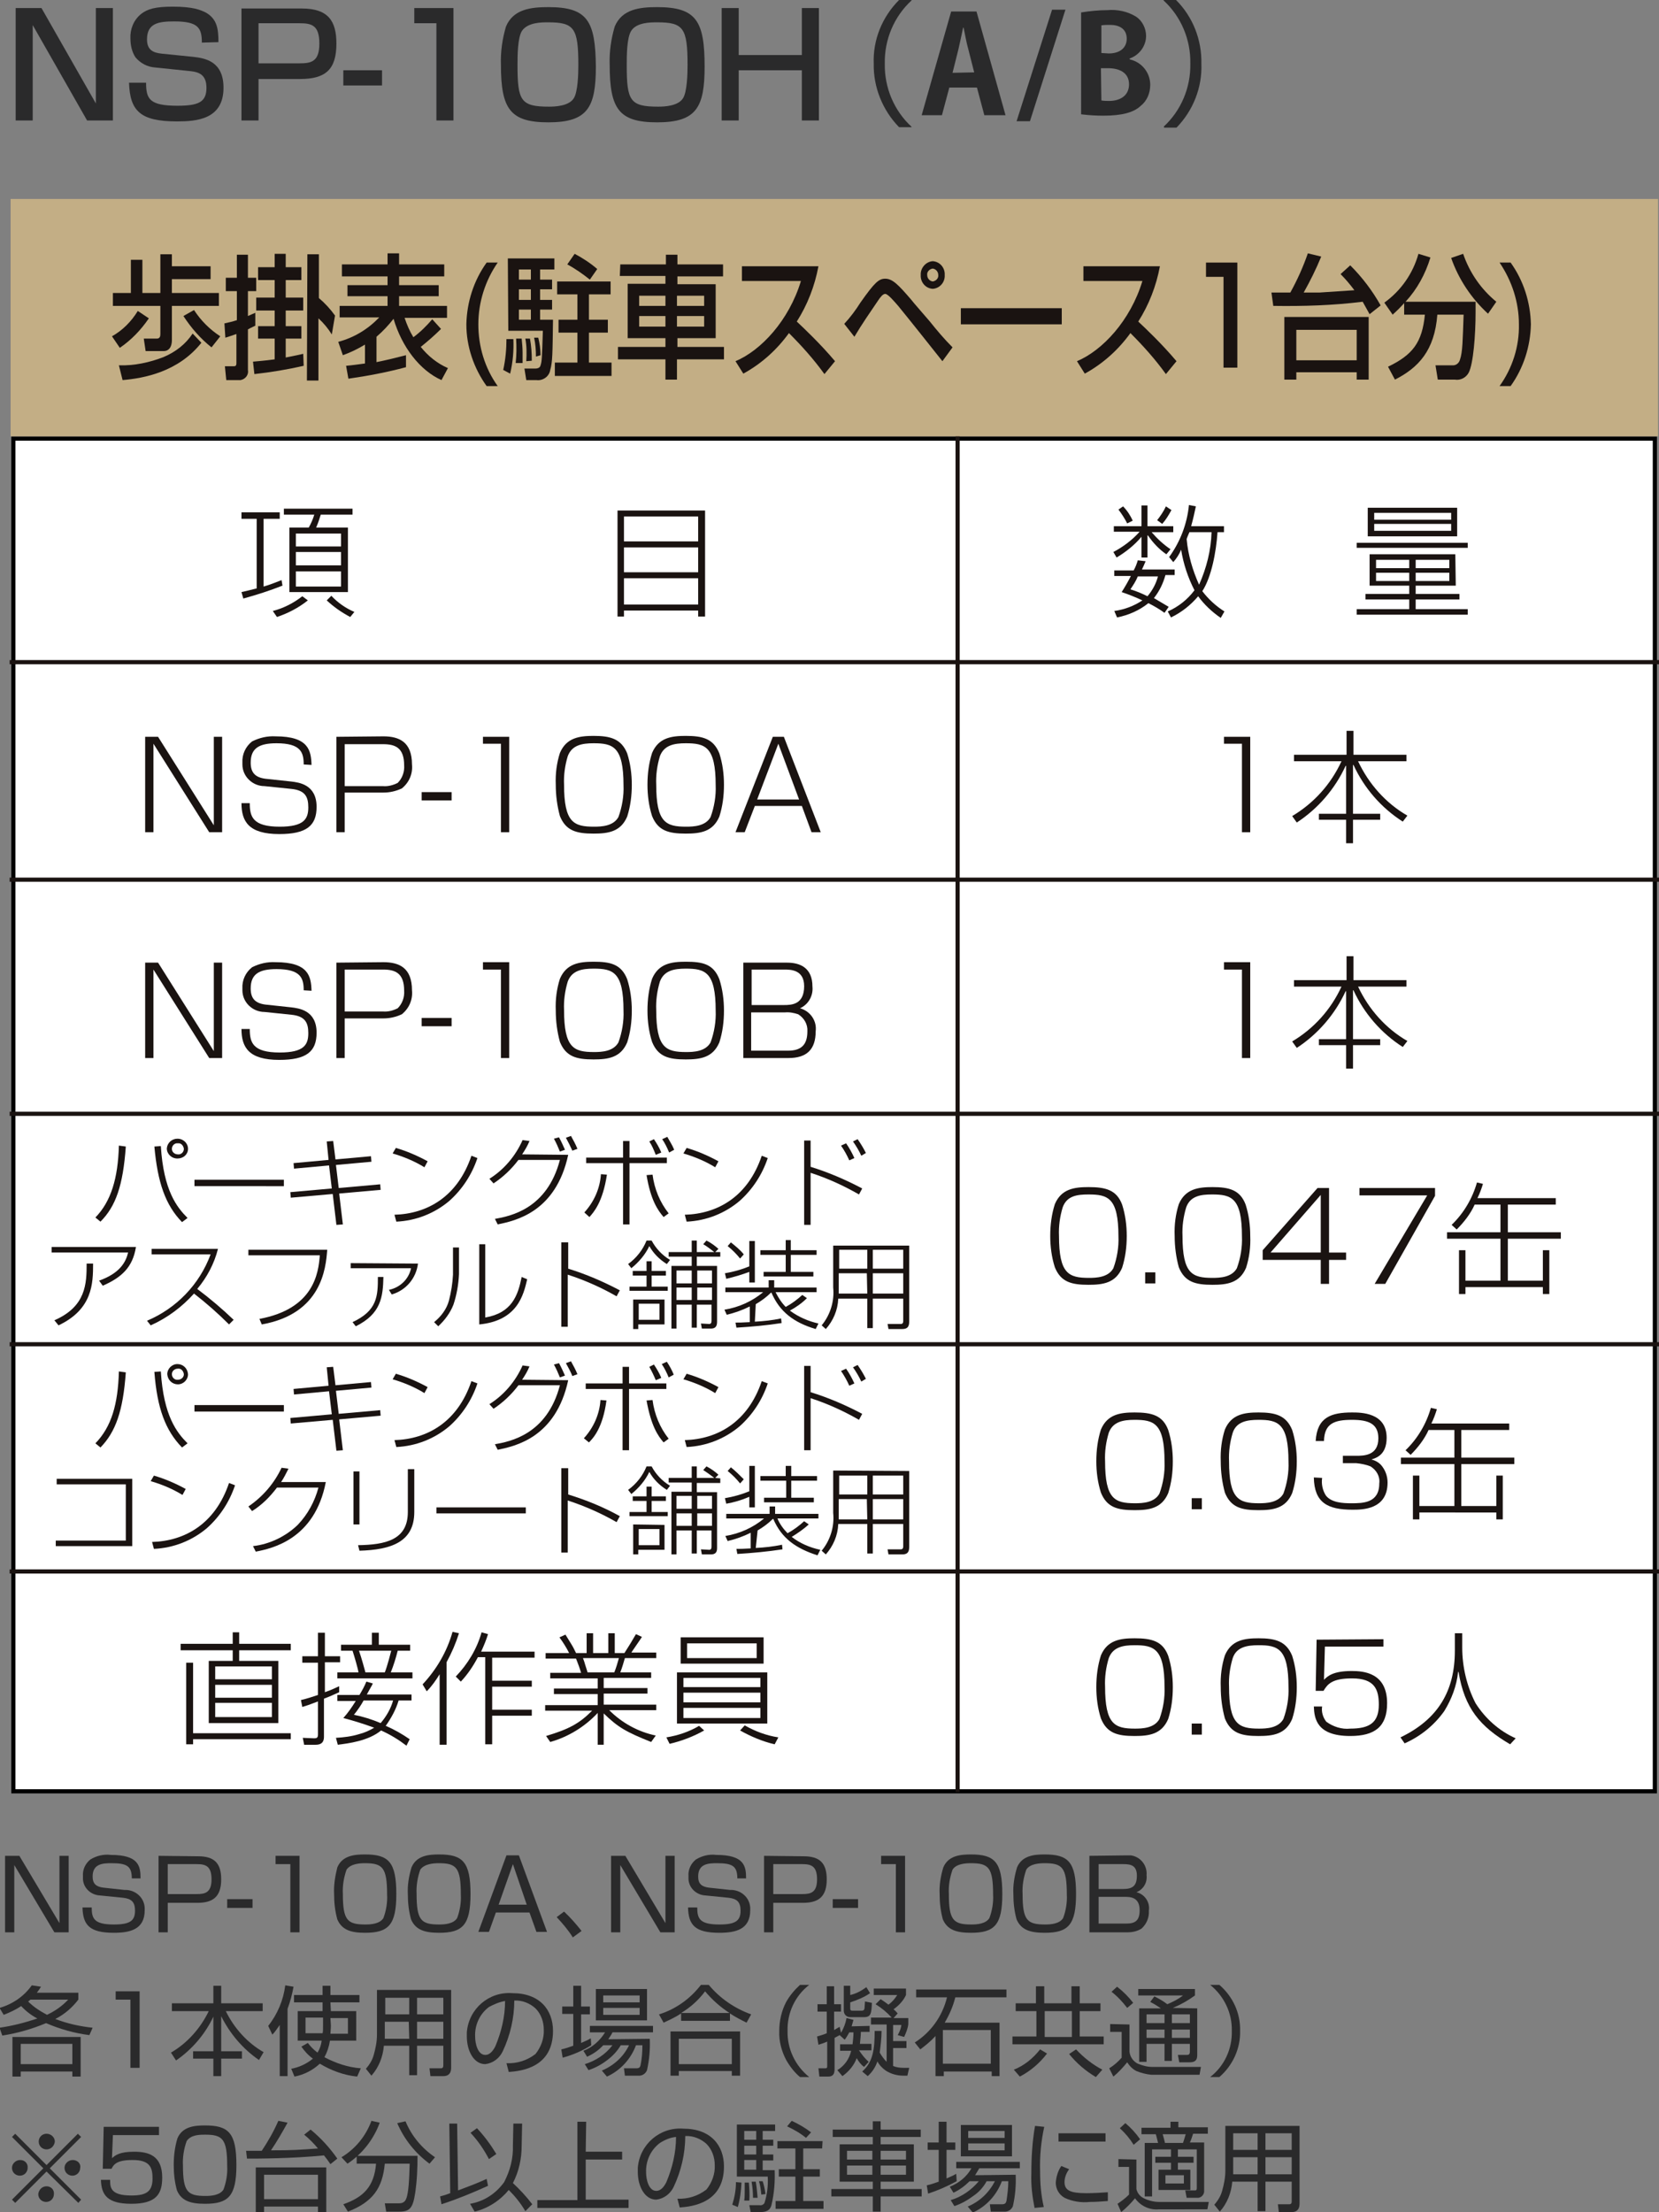 <?xml version="1.0" encoding="utf-8"?>
<!-- Generator: Adobe Illustrator 23.0.4, SVG Export Plug-In . SVG Version: 6.00 Build 0)  -->
<svg version="1.1" id="レイヤー_1" xmlns="http://www.w3.org/2000/svg" xmlns:xlink="http://www.w3.org/1999/xlink" x="0px"
	 y="0px" width="360px" height="480px" viewBox="0 0 360 480" style="enable-background:new 0 0 360 480;" xml:space="preserve">
<rect x="0" y="0" width="360" height="480" fill="#808080" stroke="none"/>
<style type="text/css">
	.st0{fill:#2A2A2B;}
	.st1{fill:#FFFFFF;stroke:#000000;stroke-width:0.904;stroke-miterlimit:10;}
	.st2{fill:none;stroke:#1A1311;stroke-width:0.904;stroke-miterlimit:10;}
	.st3{fill:#C3AE85;}
	.st4{fill:#1A1311;}
</style>
<g id="グループ_393" transform="translate(183.458 -135.37)">
	<g id="レイアウト" transform="translate(-183.458 136.214)">
		<g id="グループ_391">
			<path id="パス_1730" class="st0" d="M9,0.9l11.8,20.7V0.9h3.7v24.4h-5.6L7.1,4.6v20.7H3.4V0.9H9z"/>
			<path id="パス_1731" class="st0" d="M43.8,8.4c0-3.2-0.8-4.6-6-4.6c-3.4,0-5.9,0.4-5.9,3.9c0,2.2,1.2,2.9,3.2,3.1l6.9,0.7
				c2.6,0.3,6.5,1,6.5,6.7c0,6.9-5.9,7.3-10.1,7.3c-8,0-10.2-2.3-10.4-8.4h3.7c0,3.5,0.7,5,6.8,5c4.6,0,6.3-0.8,6.3-3.9
				c0-2.8-1.6-3.4-3.4-3.6l-7.7-0.8c-1.7-0.1-3.2-0.9-4.3-2.2c-0.8-1.2-1.1-2.7-1.1-4.1c-0.1-2,0.7-4,2.3-5.3
				c1.4-1.1,3.1-1.6,6.9-1.6c4.4,0,6,0.7,7.2,1.3c2.4,1.4,2.7,3.5,2.7,6.4L43.8,8.4z"/>
			<path id="パス_1732" class="st0" d="M65,4.2c2.6,0,4.3,0.4,4.3,4.4c0,3.9-1.7,4.3-4.3,4.3h-8.9V4.2H65z M52.4,0.9v24.4h3.7v-9
				h9c5.6,0,7.9-2.1,7.9-7.7c0-4.9-1.8-7.6-7.5-7.6H52.4z"/>
			<path id="パス_1733" class="st0" d="M82.9,14.4v3.3h-8.4v-3.3H82.9z"/>
			<path id="パス_1734" class="st0" d="M98.4,0.9v24.4h-3.7V4.2h-4.8V0.9L98.4,0.9z"/>
			<path id="パス_1735" class="st0" d="M118.9,4c5.7,0,6.6,1.2,6.6,9.3c0,1.9-0.1,5.8-1,7.2c-1.1,1.7-4.1,1.8-5.4,1.8
				c-6.1,0-6.8-1.3-6.8-9c0-2,0-6,1-7.5C114.6,4,117.5,4,118.9,4z M119,0.7c-3.7,0-7.6,0.4-9.2,4.2c-0.8,2.7-1.2,5.5-1.1,8.3
				c0,9.6,2,12.5,10.3,12.5c8.5,0,10.3-3.2,10.3-12.1C129.2,3.7,127.5,0.7,119,0.7z"/>
			<path id="パス_1736" class="st0" d="M142.6,4c5.7,0,6.6,1.2,6.6,9.3c0,1.9-0.1,5.8-1,7.2c-1.1,1.7-4.1,1.8-5.4,1.8
				c-6.1,0-6.8-1.3-6.8-9c0-2,0-6,1-7.5C138.2,4,141.2,4,142.6,4z M142.6,0.7c-3.7,0-7.6,0.4-9.2,4.2c-0.8,2.7-1.2,5.5-1.1,8.3
				c0,9.6,2,12.5,10.3,12.5c8.5,0,10.3-3.2,10.3-12.1C152.9,3.7,151.1,0.7,142.6,0.7L142.6,0.7z"/>
			<path id="パス_1737" class="st0" d="M160.3,0.9v10.2H174V0.9h3.7v24.4H174V14.4h-13.7v10.9h-3.7V0.9H160.3z"/>
			<g id="グループ_390" transform="translate(0 23.527)">
				<rect id="長方形_293" x="2.9" y="70.8" class="st1" width="356.2" height="293.5"/>
				<line id="線_415" class="st2" x1="207.8" y1="70.1" x2="207.8" y2="364.5"/>
				<line id="線_416" class="st2" x1="2.1" y1="119.3" x2="360" y2="119.3"/>
				<line id="線_417" class="st2" x1="2.1" y1="166.5" x2="360" y2="166.5"/>
				<line id="線_418" class="st2" x1="2.1" y1="267.3" x2="360" y2="267.3"/>
				<line id="線_419" class="st2" x1="2.1" y1="316.6" x2="360" y2="316.6"/>
				<line id="線_420" class="st2" x1="2.1" y1="217.3" x2="360" y2="217.3"/>
				<rect id="長方形_294" x="2.3" y="18.8" class="st3" width="357.5" height="51.5"/>
				<path id="パス_1738" class="st4" d="M28.4,32h2.5v7.2h3.9v-8.4h2.5v2.6h8.4v2.8h-8.4v3h10.2v2.8H37.3v7.4
					c0,1.8-0.9,2.4-1.7,2.4h-4l-0.4-2.7H34c0.7,0,0.8-0.5,0.8-1v-6.1H24.5v-2.8h3.9V32z M32.3,44.7c-1.7,2.5-3.8,4.7-6.3,6.4
					l-1.7-2.5c2.3-1.3,4.2-3.2,5.6-5.5L32.3,44.7z M45.9,51c-2.4-1.9-4.4-4.2-6.1-6.8l2.3-1.3c1.5,2.3,3.4,4.2,5.7,5.7L45.9,51z
					 M43.7,50c-5,6.3-12.4,7.7-17.1,8.1l-0.8-3.2c3.3,0.1,6.6-0.6,9.7-1.8c2.6-1.1,4.8-2.8,6.3-5.1L43.7,50z"/>
				<path id="パス_1739" class="st4" d="M54.9,54.1c1-0.1,2.5-0.2,4.7-0.5v-4.5h-3.6v-2.7h3.6V43h-4v-2.8h4v-3.8h-3.6v-2.8h3.6
					v-2.9h2.4v2.9h3.4v2.8h-3.4v3.8h3.8V43h-3.8v3.4h3.4v2.7h-3.4v4.1c2.1-0.4,2.9-0.6,3.8-0.8l0.1,2.6c-3.5,0.8-7.1,1.4-10.7,1.8
					L54.9,54.1z M48.7,45.8c0.9-0.2,1.8-0.4,2.7-0.7v-6.3H49v-2.9h2.4v-5h2.4v5h1.8v2.9h-1.8v5.4c0.9-0.4,1.1-0.5,1.6-0.7v2.8
					c-0.4,0.2-0.9,0.4-1.6,0.8v8.8c0.2,1-0.5,2-1.6,2.2c-0.2,0-0.3,0-0.5,0h-2.6l-0.3-3h1.9c0.4,0,0.6-0.1,0.6-0.7v-6.3
					c-1.5,0.5-1.7,0.6-2.4,0.8L48.7,45.8z M66.7,30.8h2.5v9.5c1.3,1.1,2.5,2.4,3.5,3.8L72,48.2c-0.8-1.3-1.8-2.5-2.9-3.5v13.5h-2.5
					L66.7,30.8z"/>
				<path id="パス_1740" class="st4" d="M95.8,58.1c-4.7-2.1-8.6-7.2-10.4-13.3c-1.1,1.4-2.3,2.7-3.7,3.9v5.5
					c2-0.4,4.1-0.9,6.4-1.5v2.6c-4.1,1.1-8.3,1.9-12.5,2.5l-0.5-2.8c1.2-0.1,2.6-0.3,4.1-0.5v-4.1c-1.5,0.9-3.1,1.7-4.8,2.3l-1-2.9
					c3.4-0.9,6.4-2.7,8.9-5.3h-8.6V42h10.4v-2.1h-8.7v-2.4h8.7v-1.9h-9.9v-2.6h9.9v-2.4h2.5v2.4h9.8v2.6h-9.8v1.9h8.6v2.4h-8.6V42
					H97v2.6h-9.2c0.5,1.5,1.1,2.9,1.9,4.2c1.5-1.1,2.9-2.5,4.1-3.9l1.9,2.1c-1.4,1.4-2.9,2.7-4.4,3.9c1.6,2,3.6,3.6,5.9,4.6
					L95.8,58.1z"/>
				<path id="パス_1741" class="st4" d="M108,32.6c-2.7,3.9-4.2,8.6-4.2,13.4c0,4.8,1.4,9.5,4.2,13.4h-2.4
					c-2.8-3.9-4.4-8.6-4.4-13.4c0.1-4.8,1.6-9.5,4.4-13.4L108,32.6z"/>
				<path id="パス_1742" class="st4" d="M115.2,34.1v2.2h-2.6v-2.2H115.2z M110.3,47.4h7.5c-0.2,6-0.2,6.6-0.5,7.5
					c-0.1,0.4-0.4,0.7-1.2,0.7h-2.3l0.4,2.5h2.2c1.4,0.2,2.8-0.8,3-2.2c0.5-1.7,0.5-3.5,0.6-10.9h-2.8v-2.2h2.6v-2.1h-2.6v-2.3h2.6
					v-2.1h-2.6v-2.2h3.1v-2.4h-10.1L110.3,47.4z M115.2,38.4v2.3h-2.6v-2.3H115.2z M115.2,42.7V45h-2.6v-2.2H115.2z M109.9,49.1
					c0,2.3-0.2,4.5-0.7,6.8l1.5,0.8c0.6-2.5,0.8-5,0.7-7.5H109.9z M112,49.1c0.1,1.8,0.1,3.5-0.1,5.3h1.5c0-0.6,0-1.5,0-2.3
					c0-1-0.1-2-0.2-3L112,49.1z M120.9,36.7v2.8h4.4V45h-4.1v2.8h4.1v6.5h-4.9v2.9h12.3v-2.9h-4.9v-6.5h4.1V45h-4.1v-5.5h4.7v-2.8
					L120.9,36.7z M114,49.1c0.3,1.6,0.3,3.3,0.2,4.9l1.2-0.1c0-1.6-0.1-3.2-0.4-4.8L114,49.1z M123.1,33c1.7,0.9,3.4,2.1,4.9,3.3
					l1.6-2.3c-1.5-1.3-3.2-2.4-4.9-3.3L123.1,33z M115.9,48.9c0.3,1.3,0.4,2.7,0.4,4.1l1-0.3c0-1.3-0.2-2.6-0.5-3.8H115.9z"/>
				<path id="パス_1743" class="st4" d="M144.4,39.8V42h-5.7v-2.2H144.4z M134.5,35.5h9.9v1.7h-8.2V49h8.2v1.9h-10.3v2.7h10.3V58
					h2.5v-4.4h10.2v-2.7H147V49h8.3V37.3H147v-1.7h9.9v-2.6H147v-2.1h-2.5v2.1h-9.9L134.5,35.5z M144.4,44.2v2.3h-5.7v-2.3H144.4z
					 M152.8,39.8V42h-5.9v-2.2H152.8z M152.8,44.2v2.3h-5.9v-2.3H152.8z"/>
				<path id="パス_1744" class="st4" d="M159.6,54c5.5-2.3,11.6-8.8,14.2-17.4h-12.8v-3.2h16.6c-0.8,4.3-2.4,8.4-4.7,12
					c1.5,1.4,5.1,4.8,8.3,8.6l-2.3,2.8c-2.3-3.2-4.9-6.1-7.7-8.9c-2.6,3.6-5.9,6.6-9.9,8.8L159.6,54z"/>
				<path id="パス_1745" class="st4" d="M203.6,35.3c0.1,0.7-0.5,1.3-1.2,1.4c-0.7-0.1-1.2-0.7-1.2-1.4c0,0,0,0,0,0
					c-0.1-0.7,0.5-1.3,1.2-1.4C203.1,34,203.6,34.6,203.6,35.3z M205,35.3c0.1-1.5-1-2.9-2.6-3c-1.5,0.1-2.7,1.5-2.6,3
					c-0.1,1.5,1,2.9,2.6,3c0,0,0,0,0,0C203.9,38.2,205.1,36.9,205,35.3z M185.4,48.7c1.6-2.7,3.4-5.3,5.1-7.8
					c0.6-0.9,1.1-1.5,1.6-1.5c0.6,0,2.1,1.8,2.8,2.6c2.7,3.3,6.9,8.6,9.6,12l2.2-3c-1.8-1.8-3.4-3.7-5-5.7c-0.4-0.5-3.5-4-4.1-4.8
					c-2.6-3-3.9-4.4-5.5-4.4c-1.4,0-2.3,0.8-5.4,5.2c-1,1.6-2.2,3.2-3.5,4.6L185.4,48.7z"/>
				<path id="パス_1746" class="st4" d="M230.4,42.5V46h-21.9v-3.5H230.4z"/>
				<path id="パス_1747" class="st4" d="M233.7,54c5.5-2.3,11.6-8.8,14.2-17.4h-12.8v-3.2h16.6c-0.8,4.3-2.4,8.4-4.7,12
					c1.5,1.4,5.1,4.8,8.3,8.6l-2.3,2.8c-2.3-3.2-4.9-6.1-7.7-8.9c-2.6,3.6-5.9,6.6-9.9,8.8L233.7,54z"/>
				<path id="パス_1748" class="st4" d="M268.5,32.6v22.8h-3V35.7h-3.8v-3.1H268.5z"/>
				<path id="パス_1749" class="st4" d="M294.4,47.2v6.6h-13.1v-6.6H294.4z M276.3,42c6.5,0.1,13-0.1,19.4-0.9
					c0.5,0.9,1,1.8,1.5,2.7l2.4-1.9c-1.8-3.2-4-6.1-6.6-8.7l-2.1,1.9c1.1,1.1,2.1,2.3,3,3.5c-1.2,0.1-6.4,0.4-7.5,0.5l-3.5,0
					c1.4-2.5,2.7-5.1,3.8-7.8l-2.9-0.7c-1,2.9-2.3,5.8-3.8,8.5c-0.4,0-3.9,0-4.1,0L276.3,42z M278.7,44.4v13.6h2.6v-1.6h13.1v1.6
					h2.6V44.4L278.7,44.4z"/>
				<path id="パス_1750" class="st4" d="M304.7,41.4c-0.8,0.9-1.6,1.7-2.5,2.5l-1.8-2.6c3.6-2.6,6.2-6.3,7.4-10.6l2.6,0.8
					c-1.1,3.6-2.9,6.9-5.4,9.6h15.2c0,0.7,0,1.4,0,2.3c0,5-0.5,11.2-1.5,13.1c-0.6,1.1-1.8,1.7-3,1.5H312l-0.5-3.1h3.8
					c0.7,0,1.3-0.5,1.5-1.2c0.6-1.7,0.6-4.3,0.8-9.8h-5.7c-0.6,7.8-4.1,11.5-9.2,14.1l-1.5-2.8c5.4-2.6,7.4-5.3,8-11.3h-4.5
					L304.7,41.4z M322.9,43.7c-3.6-3.3-6.4-7.5-8-12.1l2.6-0.9c1.4,4.1,3.9,7.7,7.2,10.4L322.9,43.7z"/>
				<path id="パス_1751" class="st4" d="M327.8,32.6c2.8,3.9,4.3,8.6,4.4,13.4c-0.1,4.8-1.6,9.5-4.4,13.4h-2.4
					c2.8-3.9,4.3-8.6,4.2-13.4c0-4.8-1.5-9.4-4.2-13.4L327.8,32.6z"/>
				<path id="パス_1752" class="st4" d="M74,98.3h-9.8v-2.9H74V98.3z M61.6,86v1.3h6.6c-0.3,1-0.7,1.9-1.2,2.8h-4.2v14h12.7v-14
					h-6.9c0.6-1.4,0.6-1.6,1-2.8h6.9V86H61.6z M74,94.2h-9.8v-2.8H74V94.2z M74,102.9h-9.8v-3.3H74V102.9z M61.1,101.5
					c-1.3,0.5-2.5,1-3.9,1.4V88.2h3.5v-1.4h-8.3v1.4h3.3v15.1c-1.5,0.4-2.5,0.6-3.3,0.8l0.4,1.4c2.9-0.8,5.7-1.7,8.5-2.8L61.1,101.5
					z M60.1,109.5c2.4-0.8,4.7-2,6.7-3.6l-1.2-0.9c-1.9,1.5-4.1,2.6-6.4,3.2L60.1,109.5z M70.9,105.9c1.5,1.4,3.2,2.6,5.1,3.6
					l0.9-1.1c-1.9-0.8-3.6-2-5-3.5L70.9,105.9z"/>
				<path id="パス_1753" class="st4" d="M151.5,94.4v5.4h-16.1v-5.4H151.5z M134,86.4v23h1.4v-1.3h16.1v1.3h1.5v-23H134z
					 M151.5,87.7v5.4h-16.1v-5.4H151.5z M151.5,101.1v5.7h-16.1v-5.7H151.5z"/>
				<path id="パス_1754" class="st4" d="M262.9,91.1c-0.1,3.9-1.1,7.8-2.7,11.4c-1.4-3.1-2.4-6.5-2.7-9.9c0-0.1,0.5-1.3,0.6-1.5
					H262.9z M258.5,89.7c0.4-1.4,0.7-2.8,1-4.2l-1.5-0.3c-0.4,4.1-1.9,8-4.3,11.3l0.9,1.1c0.7-0.8,1.3-1.7,1.7-2.7h0
					c0.5,3.1,1.5,6.1,2.9,8.8c-1.5,2-3.5,3.6-5.8,4.6l0.7,1.3c2.3-1.1,4.3-2.7,5.9-4.6c1.3,1.8,3,3.4,4.9,4.7l0.8-1.4
					c-1.9-1.2-3.5-2.7-4.8-4.4c2-3.1,3-8.5,3.3-12.8h1.4v-1.3H258.5z M246.9,97.2c-0.2,0.7-0.5,1.5-0.9,2.2h-4.2v1.2h3.6
					c-0.6,1.2-1.3,2.4-2,3.5c1.5,0.5,3,1.1,4.5,1.8c-1.8,1.2-3.9,2-6.1,2.3l0.6,1.4c2.5-0.5,4.8-1.5,6.8-3.1
					c1.2,0.6,2.4,1.3,3.5,2.1l0.9-1.3c-1-0.6-2-1.2-3.2-1.9c1.2-1.5,2-3.2,2.5-5h2v-1.2h-7.1c0.3-0.6,0.4-0.9,0.8-1.8L246.9,97.2z
					 M251.3,100.6c-0.4,1.6-1.2,3.1-2.3,4.4c-1.2-0.6-2.4-1.1-3.7-1.5c0.6-0.9,1.2-1.8,1.6-2.8H251.3z M247.3,91
					c-1.6,1.8-3.6,3.3-5.7,4.4l0.7,1.2c2-1.2,3.9-2.7,5.4-4.5v4.5h1.3v-4.8h0.1c1.1,1.6,2.4,3,4,4.1l0.9-1.1c-1.5-1-2.9-2.3-4.1-3.7
					h4.7v-1.3H249v-4.5h-1.3v4.5h-6V91L247.3,91z M245.8,88.6c-0.5-1.1-1.2-2.2-2.1-3.1l-1,0.7c0.7,0.9,1.4,2,1.9,3L245.8,88.6z
					 M252.2,89.3c0.8-0.9,1.4-1.9,2-3l-1.2-0.8c-0.5,1.1-1.2,2.1-1.9,3L252.2,89.3z"/>
				<path id="パス_1755" class="st4" d="M305.8,101.7h-7.2v-1.8h7.2V101.7z M315.8,95.9h-18.6v6.8h8.6v1.8h-9.5v1.2h9.5v2.1h-11.4
					v1.2h24.1v-1.2h-11.3v-2.1h9.5v-1.2h-9.5v-1.8h8.7L315.8,95.9z M305.8,98.9h-7.2v-1.8h7.2V98.9z M314.5,98.9h-7.3v-1.8h7.3V98.9
					z M314.5,101.7h-7.3v-1.8h7.3V101.7z M296.8,85.8V92h19.4v-6.2H296.8z M314.9,88.4h-16.7v-1.5h16.7V88.4z M314.9,90.8h-16.7
					v-1.5h16.7V90.8z M318.5,93.4h-24.1v1.1h24.1V93.4z"/>
				<path id="パス_1756" class="st4" d="M34.3,135.5l12.1,19.2v-19.2h1.8v20.7h-2.8l-12.1-19.2v19.2h-1.8v-20.7H34.3z"/>
				<path id="パス_1757" class="st4" d="M65.9,141.5c0-2.6-0.6-4.6-5.9-4.6c-3.8,0-5.6,1.1-5.6,4.2c0,2.1,0.9,3.2,3.2,3.5l5.6,0.6
					c1.6,0.2,5.5,0.6,5.5,5.5c0,4.1-2.2,5.9-8.1,5.9c-6.6,0-8.2-2.7-8.2-6.7h1.8c0,2.9,0.6,5.1,6.5,5.1c5.3,0,6.2-1.7,6.2-4.2
					c0-2.3-0.7-3.7-3.7-4l-5.8-0.6c-2.6,0-4.8-2.1-4.8-4.7c0-0.1,0-0.3,0-0.4c-0.1-1.8,0.7-3.5,2.1-4.6c1.6-0.8,3.3-1.2,5.1-1.1
					c7.2,0,7.7,3.1,7.8,6.2L65.9,141.5z"/>
				<path id="パス_1758" class="st4" d="M83.1,137.1c2.6,0,4.6,0.7,4.6,4.6c0.1,1.4-0.4,2.8-1.4,3.8c-1,0.5-2.1,0.8-3.2,0.7h-8.3
					v-9.1L83.1,137.1z M73,135.5v20.7h1.8v-8.6h8.4c1.4,0,2.7-0.3,4-0.9c1.6-1.3,2.4-3.2,2.2-5.2c0-4.9-2.8-6.1-6.2-6.1L73,135.5z"
					/>
				<path id="パス_1759" class="st4" d="M91.5,147.5v1.8H98v-1.8H91.5z"/>
				<path id="パス_1760" class="st4" d="M110.5,135.5v20.7h-1.8v-19.2h-3.9v-1.5H110.5z"/>
				<path id="パス_1761" class="st4" d="M128.8,136.9c4.2,0,6.5,0.7,6.5,9.1c0.1,2.3-0.3,4.7-1.1,6.9c-1.1,2-3.7,2.1-5.3,2.1
					c-4.4,0-6.5-0.9-6.5-9.1c-0.1-2.1,0.2-4.2,0.8-6.2C124.1,137.3,126.3,136.9,128.8,136.9z M128.8,135.3c-3.1,0-5.9,0.4-7.3,3.7
					c-0.7,2.2-1,4.5-0.9,6.9c0,2.3,0.3,4.6,0.9,6.8c1.3,3.2,3.6,3.8,7.3,3.8c3.2,0,5.9-0.4,7.3-3.7c0.7-2.2,1-4.5,1-6.9
					c0-2.3-0.3-4.6-1-6.8C134.8,135.9,132.4,135.3,128.8,135.3L128.8,135.3z"/>
				<path id="パス_1762" class="st4" d="M148.8,136.9c4.2,0,6.5,0.7,6.5,9.1c0.1,2.3-0.3,4.7-1.1,6.9c-1.1,2-3.7,2.1-5.3,2.1
					c-4.4,0-6.5-0.9-6.5-9.1c-0.1-2.1,0.2-4.2,0.8-6.2C144.1,137.3,146.3,136.9,148.8,136.9z M148.8,135.3c-3.1,0-5.9,0.4-7.3,3.7
					c-0.7,2.2-1,4.5-1,6.9c0,2.3,0.3,4.6,1,6.8c1.3,3.2,3.6,3.8,7.3,3.8c3.2,0,5.9-0.4,7.3-3.7c0.7-2.2,1-4.5,1-6.9
					c0-2.3-0.3-4.6-1-6.8C154.8,135.9,152.5,135.3,148.8,135.3L148.8,135.3z"/>
				<path id="パス_1763" class="st4" d="M168.9,137l4.5,12.1h-9.1L168.9,137z M170.1,135.5h-2.4l-8.1,20.7h2l2.2-5.7h10.2l2.1,5.7
					h2L170.1,135.5z"/>
				<path id="パス_1764" class="st4" d="M34.3,184.5l12.1,19.2v-19.2h1.8v20.7h-2.8L33.3,186v19.2h-1.8v-20.7H34.3z"/>
				<path id="パス_1765" class="st4" d="M65.9,190.5c0-2.6-0.6-4.6-5.9-4.6c-3.8,0-5.6,1.1-5.6,4.2c0,2.1,0.9,3.2,3.2,3.5l5.6,0.6
					c1.6,0.2,5.5,0.6,5.5,5.5c0,4.1-2.2,5.9-8.1,5.9c-6.6,0-8.2-2.7-8.2-6.7h1.8c0,2.9,0.6,5.1,6.5,5.1c5.3,0,6.2-1.7,6.2-4.2
					c0-2.3-0.7-3.7-3.7-4l-5.8-0.6c-2.6,0-4.8-2.1-4.8-4.7c0-0.1,0-0.3,0-0.4c-0.1-1.8,0.7-3.5,2.1-4.6c1.6-0.8,3.3-1.2,5.1-1.1
					c7.2,0,7.7,3.1,7.8,6.2L65.9,190.5z"/>
				<path id="パス_1766" class="st4" d="M83.1,186c2.6,0,4.6,0.7,4.6,4.6c0.1,1.4-0.4,2.8-1.4,3.8c-1,0.5-2.1,0.8-3.2,0.7h-8.3
					V186H83.1z M73,184.5v20.7h1.8v-8.6h8.4c1.4,0,2.7-0.3,4-0.9c1.6-1.3,2.4-3.2,2.2-5.2c0-4.9-2.8-6.1-6.2-6.1L73,184.5z"/>
				<path id="パス_1767" class="st4" d="M98,196.5v1.8h-6.5v-1.8H98z"/>
				<path id="パス_1768" class="st4" d="M110.5,184.5v20.7h-1.8V186h-3.9v-1.6H110.5z"/>
				<path id="パス_1769" class="st4" d="M128.8,185.8c4.2,0,6.5,0.7,6.5,9.1c0.1,2.3-0.3,4.7-1.1,6.9c-1.1,2-3.7,2.1-5.3,2.1
					c-4.4,0-6.5-0.9-6.5-9.1c-0.1-2.1,0.2-4.2,0.8-6.2C124.1,186.2,126.3,185.8,128.8,185.8z M128.8,184.3c-3.1,0-5.9,0.4-7.3,3.7
					c-0.7,2.2-1,4.5-0.9,6.9c0,2.3,0.3,4.6,0.9,6.8c1.3,3.2,3.6,3.8,7.3,3.8c3.2,0,5.9-0.4,7.3-3.7c0.7-2.2,1-4.5,1-6.9
					c0-2.3-0.3-4.6-1-6.8C134.8,184.8,132.4,184.3,128.8,184.3L128.8,184.3z"/>
				<path id="パス_1770" class="st4" d="M148.8,185.8c4.2,0,6.5,0.7,6.5,9.1c0.1,2.3-0.3,4.7-1.1,6.9c-1.1,2-3.7,2.1-5.3,2.1
					c-4.4,0-6.5-0.9-6.5-9.1c-0.1-2.1,0.2-4.2,0.8-6.2C144.1,186.2,146.3,185.8,148.8,185.8z M148.8,184.3c-3.1,0-5.9,0.4-7.3,3.7
					c-0.7,2.2-1,4.5-1,6.9c0,2.3,0.3,4.6,1,6.8c1.3,3.2,3.6,3.8,7.3,3.8c3.2,0,5.9-0.4,7.3-3.7c0.7-2.2,1-4.5,1-6.9
					c0-2.3-0.3-4.6-1-6.8C154.8,184.8,152.5,184.3,148.8,184.3L148.8,184.3z"/>
				<path id="パス_1771" class="st4" d="M170.2,186c1.3,0,4.3,0,4.3,3.6c0,4-2.7,4.1-4.4,4.1h-7V186H170.2z M161.3,184.5v20.7h9.8
					c3.9,0,5.9-1.8,5.9-5.8c0.3-2.3-1.2-4.4-3.4-5c1.8-0.8,2.9-2.7,2.7-4.7c0-4.1-2.7-5.2-5.5-5.2H161.3z M170.3,195.3
					c1-0.1,2,0.1,2.9,0.4c1.3,0.8,2.1,2.2,2,3.7c0,3-1.4,4.2-4.2,4.2H163v-8.3L170.3,195.3z"/>
				<path id="パス_1772" class="st4" d="M40.8,224.9c0-1.2-1-2.2-2.3-2.2c-1.2,0-2.2,0.9-2.3,2.1c0,0,0,0,0,0c0,1.2,1,2.2,2.3,2.2
					c0,0,0,0,0,0C39.8,227,40.8,226.1,40.8,224.9z M39.9,224.9c0,0.7-0.6,1.3-1.3,1.2c-0.7,0-1.3-0.5-1.3-1.2c0-0.7,0.6-1.3,1.3-1.2
					C39.3,223.6,39.8,224.2,39.9,224.9L39.9,224.9z M21.8,240.7c3.3-3.3,4.9-7.8,5.5-16.3l-1.5-0.2c-0.2,7.1-1.7,12.1-5.1,15.6
					L21.8,240.7z M33.5,224.4c0.7,7.8,2.4,12.7,6,16.4l1.2-0.9c-2.3-2.3-5.2-5.9-5.8-15.6L33.5,224.4z"/>
				<path id="パス_1773" class="st4" d="M61.6,231.6v1.4H42.2v-1.4H61.6z"/>
				<path id="パス_1774" class="st4" d="M70.9,223.3l1.4-0.1l0.5,4l7.7-0.7l0.1,1.2l-7.7,0.7l0.6,5l9-0.8l0.1,1.2l-9,0.8l0.8,6.7
					l-1.4,0.1l-0.8-6.7l-9.1,0.8l-0.1-1.2l9-0.8l-0.6-5l-7.6,0.7l-0.1-1.2l7.6-0.7L70.9,223.3z"/>
				<path id="パス_1775" class="st4" d="M92.1,228.9c-2.1-1.3-4.5-2.3-6.9-3l0.7-1.2c2.4,0.7,4.7,1.7,6.9,2.9L92.1,228.9z
					 M85.6,239.2c7.1-0.2,13.7-3.9,16.7-12.8l1.3,0.5c-1.2,3.6-3.3,6.8-6.1,9.3c-3.2,2.7-7.2,4.3-11.5,4.5L85.6,239.2z"/>
				<path id="パス_1776" class="st4" d="M122.6,225.1c-0.4-0.9-0.8-1.8-1.3-2.7l-1.1,0.3c0.5,0.9,0.9,1.8,1.3,2.8L122.6,225.1z
					 M113.3,226.1c0.6-0.9,1.2-1.9,1.6-2.9l-1.5-0.2c-1.5,3.4-4,6.4-7.2,8.4l0.9,1c2.1-1.4,3.9-3.1,5.4-5.1h9
					c-2.8,10.7-10.8,12.2-14.1,12.8l0.6,1.2c3.8-0.8,12.6-2.6,15.3-15.1L113.3,226.1z M125.3,224.9c-0.4-1-0.9-1.9-1.4-2.8l-1.1,0.4
					c0.5,0.9,1,1.9,1.4,2.8L125.3,224.9z"/>
				<path id="パス_1777" class="st4" d="M135.2,223.2v3.6h-8v1.2h8v13.3h1.4v-13.3h8.1v-1.2h-8.1v-3.6H135.2z M127.9,239.7
					c0.9-1,2.9-3.2,3.8-9.2l-1.3-0.1c-0.2,3.1-1.5,6-3.6,8.3L127.9,239.7z M140.3,230.6c0.9,5.5,2.5,7.7,3.7,9.1l1.1-0.8
					c-1.9-2.4-3.1-5.3-3.5-8.4L140.3,230.6z M143.5,225.7c-0.4-1-1-2-1.6-2.9l-1,0.5c0.6,0.9,1,1.9,1.4,2.9L143.5,225.7z
					 M146.3,225.1c-0.4-1-1-1.9-1.5-2.8l-1.1,0.5c0.6,0.9,1.1,1.9,1.5,2.9L146.3,225.1z"/>
				<path id="パス_1778" class="st4" d="M155.2,228.9c-2.1-1.3-4.5-2.3-6.9-3l0.7-1.2c2.4,0.7,4.7,1.7,6.9,2.9L155.2,228.9z
					 M148.6,239.2c7.1-0.2,13.7-3.9,16.7-12.8l1.3,0.5c-1.2,3.6-3.3,6.8-6.1,9.3c-3.2,2.7-7.2,4.3-11.5,4.5L148.6,239.2z"/>
				<path id="パス_1779" class="st4" d="M187.9,225.8c-0.5-1-1.1-2-1.8-3l-1,0.5c0.7,1,1.3,2,1.8,3.1L187.9,225.8z M174.5,223.1
					v18.3h1.4v-11.3c3.7,1.2,7.2,2.8,10.5,4.7l0.7-1.3c-3.6-1.9-7.3-3.5-11.2-4.7v-5.7L174.5,223.1z M185.4,226.9
					c-0.5-1.1-1.1-2.2-1.8-3.2l-1.1,0.5c0.7,1,1.3,2.1,1.8,3.2L185.4,226.9z"/>
				<path id="パス_1780" class="st4" d="M29.5,246.2c-0.7,4.4-3.1,6.6-7.2,8.4l-0.8-1.1c4.5-1.6,5.8-4,6.3-6.1H11.2v-1.2H29.5z
					 M11.8,262.1c6.9-3,7-8,7-12.3h1.4c0,4.3-0.1,9.9-7.5,13.4L11.8,262.1z"/>
				<path id="パス_1781" class="st4" d="M49.7,263c-2.4-2.4-4.9-4.6-7.6-6.7c-2.6,2.9-5.8,5.3-9.4,6.9l-0.8-1
					c6.4-2.7,11.4-7.9,13.8-14.4H32.9v-1.2h14.4c-0.8,3.2-2.4,6.2-4.5,8.7c2.8,2.1,5.4,4.3,7.9,6.7L49.7,263z"/>
				<path id="パス_1782" class="st4" d="M71,246.9c-0.3,3.9-1.2,13.8-14.2,16.1l-0.5-1.2c11.8-2.2,12.8-9.9,13.1-13.8H53.9v-1.2
					H71z"/>
				<path id="パス_1783" class="st4" d="M90.7,249.8c-0.4,3.2-2.6,5.8-5.7,6.7l-0.6-1c2.4-0.5,4.3-2.3,4.8-4.7H76.1v-1.1
					L90.7,249.8z M76.5,262.5c5.4-2.5,5.5-5.7,5.5-9.8h1.2c-0.1,4.3-0.5,8-6,10.7L76.5,262.5z"/>
				<path id="パス_1784" class="st4" d="M99.6,252.1c-0.1,2.2-0.5,4.5-1.2,6.6c-0.7,1.8-1.9,3.4-3.3,4.7l-0.9-0.9
					c1.5-1.2,2.7-2.8,3.2-4.6c0.5-1.9,0.8-3.8,0.9-5.7v-5.9h1.3L99.6,252.1z M105.3,261.5c5.8-1,7.1-4.8,7.9-8.8l1.2,0.5
					c-0.8,3.4-2.1,9-10.4,9.8v-17.4h1.3L105.3,261.5z"/>
				<path id="パス_1785" class="st4" d="M123.3,245.2v5.7c3.9,1.2,7.6,2.8,11.2,4.7l-0.7,1.3c-3.3-1.9-6.9-3.5-10.6-4.7v11.3h-1.4
					v-18.3H123.3z"/>
				<path id="パス_1786" class="st4" d="M150.1,254.1h-3.3v-2.8h3.3V254.1z M155.2,247.3l0.7-0.7c-0.8-0.7-1.6-1.3-2.6-1.8
					l-0.7,0.8c0.9,0.5,1.6,1.1,2.4,1.7h-3.8v-2.5h-1.1v2.5h-5v1h5v2h-4.4v13.6h1.1v-5.2h3.3v5h1.1v-5h3.2v3.5c0,0.4-0.1,0.7-0.5,0.7
					l-1.8-0.1l0.2,1.1h1.9c0.6,0,1.4-0.1,1.4-1.4v-12.2h-4.4v-2h5.1v-1H155.2z M150.1,257.7h-3.3v-2.7h3.3V257.7z M154.5,254.1h-3.2
					v-2.8h3.2V254.1z M154.5,257.7h-3.2v-2.7h3.2V257.7z M143.1,262h-4.5v-3.5h4.5V262z M137.4,257.5v6.5h1.1v-1h5.7v-5.4H137.4z
					 M137,250.8c1.6-1.3,3-2.9,3.9-4.8c0.9,1.6,2.2,2.9,3.8,3.9l0.7-0.9c-1.7-1-3.1-2.5-4-4.2h-1.1c-0.8,2-2.2,3.8-4,5.1L137,250.8z
					 M136.6,254.8v0.9h8.3v-0.9h-3.5v-2.4h3.1v-1h-3.1v-2.1h-1.1v2.1h-3v1h3v2.4H136.6z"/>
				<path id="パス_1787" class="st4" d="M170.5,244.7v2.2H165v1h5.5v3.7h-4.8v1h10.8v-1h-4.9v-3.7h5.6v-1h-5.6v-2.2H170.5z
					 M162.6,250.4c-1.7,0.7-3.5,1.2-5.3,1.5l0.3,1.2c1.7-0.4,3.4-0.9,5-1.5v2.3h1.2v-9h-1.2L162.6,250.4z M164,258.6
					c1.2-0.7,2.3-1.5,3.3-2.5h0.1c1.8,4.2,4.9,6.5,9.6,7.9l0.6-1.2c-2.2-0.5-4.3-1.4-6.2-2.8c1.3-0.7,2.6-1.6,3.7-2.7l-1-0.7
					c-1.1,1-2.3,1.9-3.6,2.6c-0.9-0.9-1.6-2-2.2-3.2h8.9v-1H168v-1.6h-1.2v1.6h-9.4v1h8.2c-2.4,2-5.3,3.3-8.4,3.8l0.5,1.1
					c1.7-0.4,3.4-1,5-1.8v3.4c-1.7,0.1-2.3,0.1-3.1,0.1l0.2,1.1c3.3-0.2,6.6-0.5,9.8-1l-0.1-1c-1.9,0.4-3.8,0.6-5.7,0.7L164,258.6z
					 M161.4,247.8c-0.8-1-1.8-1.8-2.8-2.6l-0.7,0.8c1,0.8,1.9,1.7,2.7,2.7L161.4,247.8z"/>
				<path id="パス_1788" class="st4" d="M188.2,250.9h-6.1v-4.1h6.1V250.9z M180.8,245.8v9.2c0.3,2.9-0.6,5.9-2.5,8.2l0.9,0.8
					c1.6-1.8,2.6-4.1,2.7-6.6h6.3v6.4h1.2v-6.4h6.6v4.9c0,0.4-0.2,0.6-0.5,0.6l-2.9,0l0.2,1.1h3c1.2,0,1.5-0.6,1.5-1.7v-16.4H180.8z
					 M188.2,256.3H182c0-0.3,0-0.6,0-0.8v-3.6h6.1L188.2,256.3z M196,250.9h-6.6v-4.1h6.6V250.9z M196,256.3h-6.6v-4.4h6.6V256.3z"
					/>
				<path id="パス_1789" class="st4" d="M38.6,276c-1.2,0-2.2-0.9-2.3-2.2c0,0,0,0,0,0c0-1.2,1-2.2,2.2-2.2c0,0,0,0,0,0
					c1.2,0,2.2,0.9,2.3,2.2C40.8,275,39.8,276,38.6,276z M38.6,272.6c-0.7,0-1.3,0.5-1.3,1.2c0,0.7,0.6,1.3,1.3,1.2
					c0.7,0,1.3-0.5,1.3-1.2C39.8,273.1,39.3,272.5,38.6,272.6z M20.7,288.8c3.5-3.6,4.9-8.5,5.1-15.6l1.5,0.2
					c-0.6,8.4-2.2,12.9-5.5,16.3L20.7,288.8z M34.9,273.2c0.6,9.7,3.5,13.3,5.8,15.6l-1.2,0.9c-3.6-3.7-5.4-8.5-6-16.4L34.9,273.2z"
					/>
				<path id="パス_1790" class="st4" d="M61.6,280.5v1.4H42.2v-1.4H61.6z"/>
				<path id="パス_1791" class="st4" d="M70.9,272.3l1.4-0.1l0.5,4l7.7-0.7l0.1,1.2l-7.7,0.7l0.6,5l9-0.8l0.1,1.2l-9,0.8l0.8,6.7
					l-1.4,0.1l-0.8-6.7l-9.1,0.8l-0.1-1.2l9-0.8l-0.6-5l-7.6,0.7l-0.1-1.2l7.6-0.7L70.9,272.3z"/>
				<path id="パス_1792" class="st4" d="M92.1,277.9c-2.1-1.3-4.5-2.3-6.9-3l0.7-1.2c2.4,0.7,4.7,1.7,6.9,2.9L92.1,277.9z
					 M85.6,288.1c7.1-0.2,13.7-3.9,16.7-12.8l1.3,0.5c-1.2,3.6-3.3,6.8-6.1,9.3c-3.2,2.7-7.2,4.3-11.5,4.5L85.6,288.1z"/>
				<path id="パス_1793" class="st4" d="M125.3,273.8c-0.4-1-0.9-1.9-1.4-2.8l-1.1,0.4c0.5,0.9,1,1.8,1.4,2.8L125.3,273.8z
					 M113.3,275c0.6-0.9,1.2-1.9,1.6-2.9l-1.5-0.2c-1.5,3.4-4,6.4-7.2,8.4l0.9,1c2.1-1.4,3.9-3.1,5.4-5.1h9
					c-2.8,10.7-10.8,12.2-14.1,12.8l0.6,1.2c3.8-0.8,12.6-2.6,15.3-15.1L113.3,275z M122.6,274.1c-0.4-0.9-0.8-1.8-1.3-2.7l-1.1,0.3
					c0.5,0.9,0.9,1.8,1.3,2.8L122.6,274.1z"/>
				<path id="パス_1794" class="st4" d="M136.5,272.2v3.6h8.1v1.2h-8.1v13.3h-1.4V277h-8v-1.2h8v-3.6H136.5z M126.7,287.7
					c2.1-2.3,3.4-5.2,3.6-8.3l1.3,0.1c-0.8,6-2.9,8.2-3.8,9.1L126.7,287.7z M141.6,279.4c0.4,3.1,1.6,6,3.5,8.4l-1.1,0.8
					c-1.2-1.4-2.7-3.5-3.7-9.1L141.6,279.4z M142.3,275.1c-0.4-1-0.9-2-1.4-2.9l1-0.5c0.6,0.9,1.2,1.9,1.6,2.9L142.3,275.1z
					 M145.1,274.5c-0.4-1-0.9-2-1.5-2.9l1.1-0.5c0.6,0.9,1.1,1.8,1.5,2.8L145.1,274.5z"/>
				<path id="パス_1795" class="st4" d="M155.2,277.9c-2.1-1.3-4.5-2.3-6.9-3l0.7-1.2c2.4,0.7,4.7,1.7,6.9,2.9L155.2,277.9z
					 M148.6,288.1c7.1-0.2,13.7-3.9,16.7-12.8l1.3,0.5c-1.2,3.6-3.3,6.8-6.1,9.3c-3.2,2.7-7.2,4.3-11.5,4.5L148.6,288.1z"/>
				<path id="パス_1796" class="st4" d="M187.9,274.8c-0.5-1-1.1-2-1.8-3l-1,0.5c0.7,1,1.3,2,1.8,3.1L187.9,274.8z M174.5,272
					v18.3h1.4V279c3.7,1.2,7.2,2.8,10.5,4.7l0.7-1.3c-3.6-1.9-7.3-3.5-11.2-4.7V272L174.5,272z M185.4,275.8
					c-0.5-1.1-1.1-2.2-1.8-3.2l-1.1,0.5c0.7,1,1.3,2.1,1.8,3.2L185.4,275.8z"/>
				<path id="パス_1797" class="st4" d="M28.7,296.5v14.6H12.1v-1.2h15.2v-12.2h-15v-1.2L28.7,296.5z"/>
				<path id="パス_1798" class="st4" d="M39.6,300c-2.1-1.3-4.5-2.3-6.9-3l0.7-1.2c2.4,0.7,4.7,1.7,6.9,2.9L39.6,300z M33,310.2
					c7.1-0.2,13.7-3.9,16.7-12.8l1.3,0.5c-1.2,3.6-3.3,6.8-6.1,9.3c-3.2,2.7-7.2,4.3-11.5,4.5L33,310.2z"/>
				<path id="パス_1799" class="st4" d="M70.7,297.2c-2.4,12.4-11.6,14.4-15.2,15.1l-0.6-1.2c3.6-0.4,7.1-2.1,9.7-4.6
					c2.2-2.3,3.7-5.1,4.5-8.1h-9c-1.5,2-3.3,3.8-5.4,5.1l-0.8-1c3.1-2.1,5.6-5,7.2-8.4l1.5,0.2c-0.5,1-1,2-1.6,2.9L70.7,297.2z"/>
				<path id="パス_1800" class="st4" d="M78,306.4h-1.3v-11.5H78V306.4z M89.9,303.7c0,6.5-5,8.2-11.9,8.4l-0.3-1.2
					c5.9-0.1,10.8-1.1,10.8-7.2v-9.3h1.4L89.9,303.7z"/>
				<path id="パス_1801" class="st4" d="M114.1,302.7v1.3H94.7v-1.3H114.1z"/>
				<path id="パス_1802" class="st4" d="M123.3,294.2v5.7c3.9,1.2,7.6,2.7,11.2,4.7l-0.7,1.3c-3.3-1.9-6.9-3.5-10.6-4.7v11.3h-1.4
					v-18.3H123.3z"/>
				<path id="パス_1803" class="st4" d="M150.1,303h-3.3v-2.8h3.3V303z M155.2,296.3l0.7-0.7c-0.8-0.7-1.6-1.3-2.6-1.8l-0.7,0.8
					c0.8,0.5,1.6,1.1,2.4,1.7h-3.8v-2.5h-1.1v2.5h-5v1h5v2h-4.4v13.6h1.1v-5.2h3.3v5h1.1v-5h3.2v3.5c0,0.4-0.1,0.7-0.5,0.7l-1.8-0.1
					l0.2,1.1h1.9c0.6,0,1.4-0.1,1.4-1.3v-12.2h-4.4v-2h5.1v-1L155.2,296.3z M150.1,306.7h-3.3V304h3.3V306.7z M154.5,303h-3.2v-2.8
					h3.2V303z M154.5,306.7h-3.2V304h3.2V306.7z M143.1,310.9h-4.5v-3.5h4.5V310.9z M137.4,306.4v6.5h1.1v-1h5.7v-5.4L137.4,306.4z
					 M137,299.8c1.6-1.3,3-2.9,3.9-4.8c0.9,1.6,2.2,2.9,3.8,3.9l0.7-0.9c-1.7-1-3.1-2.5-4-4.2h-1.1c-0.8,2-2.2,3.8-4,5.1L137,299.8z
					 M136.6,303.7v0.9h8.3v-0.9h-3.5v-2.4h3.1v-1h-3.1v-2.1h-1.1v2.1h-3v1h3v2.4L136.6,303.7z"/>
				<path id="パス_1804" class="st4" d="M162.6,293.7h1.2v9h-1.2v-2.3c-1.6,0.7-3.3,1.2-5,1.5l-0.3-1.2c1.8-0.3,3.6-0.8,5.3-1.5
					L162.6,293.7z M171.7,293.7v2.2h5.6v1h-5.6v3.7h4.9v1h-10.8v-1h4.8v-3.7H165v-1h5.5v-2.2L171.7,293.7z M164,311.5
					c1.9-0.1,3.8-0.3,5.7-0.7l0.1,1c-3.3,0.5-6.5,0.8-9.8,1l-0.2-1.1c0.8,0,1.4,0,3.1-0.1v-3.4c-1.6,0.8-3.3,1.4-5,1.8l-0.5-1.1
					c3.1-0.5,6-1.8,8.4-3.8h-8.2v-1h9.4v-1.6h1.2v1.6h9.4v1h-8.9c0.5,1.2,1.3,2.3,2.2,3.2c1.3-0.7,2.5-1.6,3.6-2.6l1,0.7
					c-1.1,1-2.4,1.9-3.7,2.7c1.8,1.4,3.9,2.3,6.2,2.8l-0.6,1.2c-4.7-1.5-7.8-3.7-9.6-7.9h-0.1c-1,1-2.1,1.8-3.3,2.5L164,311.5z
					 M160.6,297.5c-0.8-1-1.7-1.9-2.7-2.7l0.7-0.8c1,0.8,1.9,1.7,2.8,2.6L160.6,297.5z"/>
				<path id="パス_1805" class="st4" d="M188.2,299.9h-6.1v-4.1h6.1V299.9z M180.8,294.7v9.2c0.3,2.9-0.6,5.9-2.5,8.2l0.9,0.8
					c1.6-1.8,2.6-4.1,2.7-6.6h6.3v6.4h1.2v-6.4h6.6v4.9c0,0.4-0.2,0.6-0.5,0.6l-2.9,0l0.2,1.1h3c1.2,0,1.5-0.6,1.5-1.7v-16.4
					L180.8,294.7z M188.2,305.3H182c0-0.3,0-0.6,0-0.8v-3.6h6.1L188.2,305.3z M196,299.9h-6.6v-4.1h6.6V299.9z M196,305.3h-6.6v-4.4
					h6.6V305.3z"/>
				<path id="パス_1806" class="st4" d="M59,344H46.7v-2.8H59V344z M50.5,329.8v2.5H39.2v1.4h11.3v2.3h-5.2v13.5h15.1V336h-8.5
					v-2.3h11.2v-1.4H51.9v-2.5L50.5,329.8z M59,340H46.7v-2.8H59V340z M59,348.2H46.7v-3.1H59V348.2z M63.1,351.7H41.9v-15.3h-1.5
					v17.7h1.5V353h21.2V351.7z"/>
				<path id="パス_1807" class="st4" d="M85.3,344.6c-0.5,1.8-1.5,3.5-2.7,4.9c-1.9-0.8-3.8-1.4-5.8-1.8c0.8-1,1.5-2,2.1-3.1
					L85.3,344.6z M79.6,343.3c0.8-1.5,1.1-1.9,1.3-2.4l-1.4-0.4c-0.4,1-0.9,1.9-1.5,2.9h-4.8v1.3h4c-0.8,1.3-1.7,2.6-2.7,3.7
					c2.3,0.6,4.5,1.3,6.7,2.1c-1,0.6-2.1,1.1-3.3,1.4c-1.6,0.5-3.3,0.7-5,0.8l0.4,1.5c2.3-0.3,6.6-0.8,9.4-3.1c2,0.9,3.8,2,5.5,3.3
					l0.7-1.4c-1.6-1.1-3.3-2.1-5.2-2.9c1.2-1.7,2.2-3.5,2.8-5.5h2.8v-1.3L79.6,343.3z M73.6,341.5c-0.7,0.3-1.4,0.7-3.1,1.3v-6.5
					h3.3V335h-3.3v-5.1H69v5.1h-3.4v1.4H69v7c-1.2,0.4-2.4,0.8-3.7,1.1l0.3,1.5c1-0.3,1.6-0.5,3.4-1.2v7.2c0,0.7-0.3,0.8-0.8,0.8
					l-2.5-0.1l0.3,1.5h2.5c1.7,0,1.8-1.1,1.8-1.8v-8.2c1.1-0.4,2.2-0.9,3.3-1.4L73.6,341.5z M80.7,329.9v2.6H74v1.3h2.5
					c0.4,1.2,1.2,4,1.3,4.7h-4.6v1.3h16.3v-1.3h-4.7c0.6-1.5,1.1-3.1,1.5-4.7H89v-1.3h-6.8v-2.6H80.7z M79.3,338.5
					c-0.2-0.7-0.8-3-1.4-4.7h7c-0.1,0.4-0.9,3.5-1.4,4.7H79.3z"/>
				<path id="パス_1808" class="st4" d="M96.9,354.2h-1.5v-15.3h0c-0.8,1.3-1.7,2.6-2.8,3.7l-0.9-1.5c3-3.2,5.3-7.1,6.5-11.4
					l1.4,0.3c-0.7,2.2-1.6,4.3-2.7,6.3L96.9,354.2z M98.9,339.4c2.6-2.7,4.6-6,5.6-9.6l1.4,0.4c-0.4,1.3-0.9,2.5-1.5,3.8H116v1.3
					h-9.2v5h8.6v1.3h-8.6v5h8.6v1.3h-8.6v6.2h-1.5v-18.9h-1.6c-1,1.9-2.2,3.7-3.7,5.3L98.9,339.4z"/>
				<path id="パス_1809" class="st4" d="M127.5,338.5c-0.1-0.3-0.1-0.4-0.5-1.6c0-0.1-0.4-1.3-0.5-1.5h7.8c-0.3,1.1-0.6,2.1-1,3.1
					H127.5z M142.3,352.2c-3.8-0.8-7.3-2.7-10.1-5.5h10.2v-1.2H131v-2.4h9.5v-1.2H131v-2.2h10.3v-1.2h-6.7c0.4-1,0.7-2.1,1-3.1h6.8
					v-1.2H137c0.1-0.2,2-2.9,2.3-3.4l-1.3-0.6c-0.8,1.4-1.6,2.7-2.5,4.1h-2.1v-4.3H132v4.3h-3.3v-4.3h-1.4v4.3H125
					c-0.2-0.4-0.4-0.8-0.6-1.2c-0.2-0.4-1.4-2.3-1.7-2.8l-1.3,0.6c0.8,1.1,1.5,2.2,2.1,3.4h-5.1v1.2h6.6c0.4,1,0.8,2.1,1.1,3.1h-6.7
					v1.2h10.3v2.2h-9.5v1.2h9.5v2.4h-11.4v1.2h10.2c-2.8,2.8-5,4-10,5.5l0.9,1.3c3.9-1.1,7.5-3.3,10.3-6.3v6.9h1.3v-6.8
					c3.1,3,4.8,4,10.3,6.2L142.3,352.2z"/>
				<path id="パス_1810" class="st4" d="M165,342.9v2.1h-16.7v-2.1H165z M146.9,338.5v11.1h19.6v-11.1H146.9z M165,339.7v2h-16.7
					v-2H165z M165,346.2v2.2h-16.7v-2.2H165z M147.7,330.9v5.7h18v-5.7H147.7z M164.2,332.2v3.2h-15.1v-3.2H164.2z M151.7,350.1
					c-2.2,1.3-4.6,2.1-7.1,2.5l0.7,1.4c2.6-0.6,5.2-1.6,7.5-2.9L151.7,350.1z M160.6,351.1c2.3,1.3,4.9,2.4,7.5,3l0.8-1.5
					c-2.6-0.4-5-1.3-7.3-2.6L160.6,351.1z"/>
				<path id="パス_1811" class="st4" d="M246.2,332.6c4.2,0,6.5,0.7,6.5,9.1c0.1,2.3-0.3,4.7-1.1,6.9c-1.1,2-3.7,2.1-5.3,2.1
					c-4.4,0-6.5-0.9-6.5-9.1c-0.1-2.1,0.2-4.2,0.8-6.2C241.5,333,243.7,332.6,246.2,332.6z M246.2,331.1c-3.1,0-5.9,0.4-7.3,3.7
					c-0.7,2.2-1,4.5-1,6.9c0,2.3,0.3,4.6,1,6.8c1.3,3.2,3.6,3.8,7.3,3.8c3.2,0,5.9-0.4,7.3-3.7c0.7-2.2,1-4.5,1-6.9
					c0-2.3-0.3-4.6-1-6.8C252.3,331.7,249.9,331.1,246.2,331.1z"/>
				<path id="パス_1812" class="st4" d="M260.8,349.6v2.4h-2.2v-2.4H260.8z"/>
				<path id="パス_1813" class="st4" d="M273.1,332.6c4.2,0,6.5,0.7,6.5,9.1c0.1,2.3-0.3,4.7-1.1,6.9c-1.1,2-3.7,2.1-5.3,2.1
					c-4.4,0-6.5-0.9-6.5-9.1c-0.1-2.1,0.2-4.2,0.8-6.2C268.3,333,270.6,332.6,273.1,332.6z M273.1,331.1c-3.1,0-5.9,0.4-7.3,3.7
					c-0.7,2.2-1,4.5-0.9,6.9c0,2.3,0.3,4.6,0.9,6.8c1.3,3.2,3.6,3.8,7.3,3.8c3.2,0,5.9-0.4,7.3-3.7c0.7-2.2,1-4.5,1-6.9
					c0-2.3-0.3-4.6-1-6.8C279.1,331.7,276.7,331.1,273.1,331.1z"/>
				<path id="パス_1814" class="st4" d="M300.2,331.3v1.6h-12.7l-0.2,7.2c0.8-0.8,2-1.9,6-1.9c2.5,0,7.7,0.3,7.7,7
					c0,5.1-2.7,7.1-8,7.1c-7.3,0-7.8-3.8-7.9-6.4h1.8c-0.2,1.2,0.2,2.4,0.9,3.3c1.5,1.1,3.4,1.7,5.2,1.5c4.2,0,6.2-1.3,6.2-5.2
					c0-3.3-0.9-5.7-5.8-5.7c-4.3,0-5.3,1.2-6.2,2.7h-1.7l0.2-11.1L300.2,331.3z"/>
				<path id="パス_1815" class="st4" d="M317.3,330l0,3.1c0,4.2,1,8.4,2.9,12.1c2.1,3.3,5.1,6,8.7,7.6l-1.2,1.3
					c-6.5-3.8-9.9-7.8-11.2-15.7h-0.1c-0.3,3-1.4,5.9-3,8.5c-2.2,3.1-5.2,5.5-8.6,7l-0.9-1.3c8.1-3.9,11.8-10,11.8-18.8l0-3.8
					L317.3,330z"/>
				<path id="パス_1816" class="st4" d="M246.2,283.7c4.2,0,6.5,0.7,6.5,9.1c0.1,2.3-0.3,4.7-1.1,6.9c-1.1,2-3.7,2.1-5.3,2.1
					c-4.4,0-6.5-0.9-6.5-9.1c-0.1-2.1,0.2-4.2,0.8-6.2C241.5,284.1,243.7,283.7,246.2,283.7z M246.2,282.1c-3.1,0-5.9,0.4-7.3,3.7
					c-0.7,2.2-1,4.5-1,6.9c0,2.3,0.3,4.6,1,6.8c1.3,3.2,3.6,3.8,7.3,3.8c3.2,0,5.9-0.4,7.3-3.7c0.7-2.2,1-4.5,1-6.9
					c0-2.3-0.3-4.6-1-6.8C252.3,282.7,249.9,282.1,246.2,282.1z"/>
				<path id="パス_1817" class="st4" d="M258.6,300.7v2.4h2.2v-2.4H258.6z"/>
				<path id="パス_1818" class="st4" d="M273.1,283.7c4.2,0,6.5,0.7,6.5,9.1c0.1,2.3-0.3,4.7-1.1,6.9c-1.1,2-3.7,2.1-5.3,2.1
					c-4.4,0-6.5-0.9-6.5-9.1c-0.1-2.1,0.2-4.2,0.8-6.2C268.3,284.1,270.6,283.7,273.1,283.7z M273.1,282.1c-3.1,0-5.9,0.4-7.3,3.7
					c-0.7,2.2-1,4.5-0.9,6.9c0,2.3,0.3,4.6,0.9,6.8c1.3,3.2,3.6,3.8,7.3,3.8c3.2,0,5.9-0.4,7.3-3.7c0.7-2.2,1-4.5,1-6.9
					c0-2.3-0.3-4.6-1-6.8C279.1,282.7,276.7,282.1,273.1,282.1z"/>
				<path id="パス_1819" class="st4" d="M286.9,296.3c-0.2,1.3,0.1,2.7,0.8,3.8c1.2,1.6,3.8,1.7,5.5,1.7c2.5,0,6.1,0,6.1-4.3
					c0.2-1.5-0.6-2.9-1.9-3.7c-1-0.4-2.1-0.6-3.1-0.7h-2.9v-1.6h2.9c1.6,0,4.8,0,4.8-3.8c0-3.2-2.2-4-5.7-4c-3.9,0-6,0.8-6.1,4.6
					h-1.8c0.3-5.2,3.4-6.2,7.9-6.2c1.9,0,7.5,0,7.5,5.5c0,3.8-2.4,4.4-3.3,4.7c0.8,0.2,1.5,0.6,2,1.1c1,1.1,1.5,2.5,1.5,3.9
					c0,5.9-5.5,5.9-7.6,5.9c-5.4,0-8.3-1.5-8.4-7L286.9,296.3z"/>
				<path id="パス_1820" class="st4" d="M327.5,284.5v1.4h-10.4v6h11.5v1.4h-11.5v9.1h7.6v-6.6h1.4v9.5h-1.4v-1.5H308v1.5h-1.4
					v-9.5h1.4v6.6h7.6v-9.1h-11.6v-1.4h11.6v-6h-5.6c-0.9,2-2.3,3.8-3.9,5.4l-1.1-1c2.6-2.5,4.5-5.7,5.5-9.2l1.3,0.3
					c-0.3,1-0.7,2.1-1.2,3.1L327.5,284.5z"/>
				<path id="パス_1821" class="st4" d="M236.2,234.8c4.2,0,6.5,0.7,6.5,9.1c0.1,2.3-0.3,4.7-1.1,6.9c-1.1,2-3.7,2.1-5.3,2.1
					c-4.4,0-6.5-0.9-6.5-9.1c-0.1-2.1,0.2-4.2,0.8-6.2C231.5,235.1,233.7,234.8,236.2,234.8z M236.2,233.2c-3.1,0-5.9,0.4-7.3,3.7
					c-0.7,2.2-1,4.5-1,6.9c0,2.3,0.3,4.6,1,6.8c1.3,3.2,3.6,3.8,7.3,3.8c3.2,0,5.9-0.4,7.3-3.7c0.7-2.2,1-4.5,1-6.9
					c0-2.3-0.3-4.6-1-6.8C242.3,233.8,239.9,233.2,236.2,233.2z"/>
				<path id="パス_1822" class="st4" d="M248.5,251.7v2.4h2.2v-2.4H248.5z"/>
				<path id="パス_1823" class="st4" d="M263,234.8c4.2,0,6.5,0.7,6.5,9.1c0.1,2.3-0.3,4.7-1.1,6.9c-1.1,2-3.7,2.1-5.3,2.1
					c-4.4,0-6.5-0.9-6.5-9.1c-0.1-2.1,0.2-4.2,0.8-6.2C258.3,235.1,260.6,234.8,263,234.8z M263.1,233.2c-3.1,0-5.9,0.4-7.3,3.7
					c-0.7,2.2-1,4.5-0.9,6.9c0,2.3,0.3,4.6,0.9,6.8c1.3,3.2,3.6,3.8,7.3,3.8c3.2,0,5.9-0.4,7.3-3.7c0.7-2.2,1-4.5,0.9-6.9
					c0-2.3-0.3-4.6-1-6.8C269.1,233.8,266.7,233.2,263.1,233.2z"/>
				<path id="パス_1824" class="st4" d="M286.6,247.4h-10.9l10.9-12.5V247.4z M285.9,233.4L274,246.9v2.1h12.6v5.2h1.8V249h3.7
					v-1.6h-3.7v-14L285.9,233.4z"/>
				<path id="パス_1825" class="st4" d="M311.4,233.4v1.7l-10.8,19.1h-2.3l11.4-19.2h-14.7v-1.6L311.4,233.4z"/>
				<path id="パス_1826" class="st4" d="M337.6,235.6v1.4h-10.4v6h11.5v1.4h-11.5v9.1h7.6v-6.6h1.4v9.5h-1.4v-1.5H318v1.5h-1.4
					v-9.5h1.4v6.6h7.6v-9.1h-11.6v-1.4h11.6v-6h-5.6c-0.9,2-2.3,3.8-3.9,5.4l-1.1-1c2.6-2.5,4.5-5.7,5.5-9.2l1.3,0.3
					c-0.3,1-0.7,2.1-1.2,3.1L337.6,235.6z"/>
				<path id="パス_1827" class="st4" d="M271.3,184.5v20.7h-1.8V186h-3.9v-1.6H271.3z"/>
				<path id="パス_1828" class="st4" d="M292.2,188.3v-5.2h1.5v5.2h11.5v1.4h-10.5c2.3,4.9,6,9.1,10.7,11.8l-1,1.3
					c-4.7-3-8.4-7.3-10.7-12.3h-0.1v10.6h5.9v1.3h-5.9v5.1h-1.5v-5.1h-5.9v-1.3h5.9v-10.4h-0.1c-2.3,5-6,9.3-10.6,12.3l-1-1.4
					c4.7-2.8,8.4-6.9,10.7-11.9h-10.3v-1.4L292.2,188.3z"/>
				<path id="パス_1829" class="st4" d="M271.3,135.5v20.7h-1.8v-19.2h-3.9v-1.5H271.3z"/>
				<path id="パス_1830" class="st4" d="M292.2,139.4v-5.2h1.5v5.2h11.5v1.4h-10.5c2.3,4.9,6,9.1,10.7,11.8l-1,1.3
					c-4.7-3-8.4-7.3-10.7-12.3h-0.1v10.6h5.9v1.3h-5.9v5.1h-1.5v-5.1h-5.9v-1.3h5.9v-10.4h-0.1c-2.3,5-6,9.3-10.6,12.3l-1-1.4
					c4.7-2.8,8.4-6.9,10.7-11.9h-10.3v-1.4H292.2z"/>
				<path id="パス_1831" class="st0" d="M4.2,378.3l8.7,14.6v-14.6h2v16.6h-3.1l-8.7-14.6v14.6h-2v-16.6H4.2z"/>
				<path id="パス_1832" class="st0" d="M28.6,383.2c0-2.7-1.1-3.3-4.4-3.3c-1.9,0-4.1,0.1-4.1,2.9c0,1.6,0.8,2.2,2.3,2.4l4.6,0.5
					c2.3-0.1,4.3,1.6,4.4,3.9c0,0.2,0,0.4,0,0.5c0,4.2-3.2,4.9-6.7,4.9c-5.3,0-6.7-1.7-6.8-5.5h2c0,2.4,0.5,3.7,4.8,3.7
					c3.5,0,4.6-0.8,4.6-3c0-1.9-0.8-2.6-2.6-2.8l-5-0.5c-2.1-0.1-3.8-1.8-3.7-3.9c0-0.1,0-0.2,0-0.3c-0.1-1.4,0.5-2.7,1.6-3.6
					c1.3-0.8,2.9-1.2,4.4-1c6.1,0,6.5,2.4,6.5,5.1L28.6,383.2z"/>
				<path id="パス_1833" class="st0" d="M42.7,380.1c1.9,0,3.2,0.4,3.2,3.3s-1.4,3.2-3.2,3.2h-6.3v-6.5H42.7z M34.4,378.3v16.6h2
					v-6.4h6.4c3.3,0,5.2-1.2,5.2-5.1c0-3.6-1.6-5-5-5L34.4,378.3z"/>
				<path id="パス_1834" class="st0" d="M49.3,387.7v1.9h5.5v-1.9H49.3z"/>
				<path id="パス_1835" class="st0" d="M65,378.3v16.6h-2v-14.8h-3.2v-1.8H65z"/>
				<path id="パス_1836" class="st0" d="M79.2,379.9c3.8,0,4.8,0.9,4.8,6.8c0.1,1.7-0.2,3.5-0.8,5.1c-0.8,1.3-2.8,1.4-3.9,1.4
					c-3.9,0-4.9-0.9-4.9-6.6c-0.1-1.8,0.2-3.6,0.8-5.3C76.1,380,78.1,379.9,79.2,379.9z M72.5,386.6c0,1.9,0.2,3.7,0.7,5.5
					c1,2.3,3,2.9,6,2.9c5.1,0,6.8-1.7,6.8-8.4c0-7-1.7-8.6-6.8-8.6c-2.2,0-4.9,0.2-6,2.8C72.7,382.8,72.4,384.7,72.5,386.6
					L72.5,386.6z"/>
				<path id="パス_1837" class="st0" d="M95.2,379.9c3.8,0,4.8,0.9,4.8,6.8c0.1,1.7-0.2,3.5-0.8,5.1c-0.8,1.3-2.8,1.4-3.9,1.4
					c-3.9,0-4.9-0.9-4.9-6.6c-0.1-1.8,0.2-3.6,0.8-5.3C92.1,380,94.2,379.9,95.2,379.9z M88.5,386.6c0,1.9,0.2,3.7,0.7,5.5
					c1,2.3,3,2.9,6.1,2.9c5.1,0,6.8-1.7,6.8-8.4c0-7-1.7-8.6-6.8-8.6c-2.2,0-4.9,0.2-6,2.8C88.7,382.8,88.4,384.7,88.5,386.6
					L88.5,386.6z"/>
				<path id="パス_1838" class="st0" d="M108.2,388.9l3.1-8.8l3,8.8H108.2z M114.9,390.6l1.5,4.2h2.3l-6.1-16.6h-2.7l-6.1,16.6
					h2.3l1.5-4.2H114.9z"/>
				<path id="パス_1839" class="st0" d="M124.3,396c-1-1.6-2.2-3-3.5-4.4l1.6-1.2c1.4,1.3,2.6,2.7,3.8,4.2L124.3,396z"/>
				<path id="パス_1840" class="st0" d="M135.7,378.3l8.7,14.6v-14.6h2v16.6h-3.1l-8.7-14.6v14.6h-2v-16.6H135.7z"/>
				<path id="パス_1841" class="st0" d="M160,383.2c0-2.7-1.1-3.3-4.4-3.3c-1.9,0-4.1,0.1-4.1,2.9c0,1.6,0.8,2.2,2.3,2.4l4.6,0.5
					c2.3-0.1,4.3,1.6,4.4,3.9c0,0.2,0,0.4,0,0.5c0,4.2-3.2,4.9-6.7,4.9c-5.3,0-6.7-1.7-6.8-5.5h2c0,2.4,0.5,3.7,4.8,3.7
					c3.5,0,4.6-0.8,4.6-3c0-1.9-0.8-2.6-2.6-2.8l-5-0.5c-2.1-0.1-3.8-1.8-3.7-3.9c0-0.1,0-0.2,0-0.3c-0.1-1.4,0.5-2.7,1.6-3.6
					c1.3-0.8,2.9-1.2,4.4-1c6.1,0,6.5,2.4,6.5,5.1L160,383.2z"/>
				<path id="パス_1842" class="st0" d="M174.1,380.1c1.9,0,3.2,0.4,3.2,3.3s-1.4,3.2-3.2,3.2h-6.3v-6.5H174.1z M165.8,378.3v16.6
					h2v-6.4h6.4c3.3,0,5.2-1.2,5.2-5.1c0-3.6-1.6-5-5-5L165.8,378.3z"/>
				<path id="パス_1843" class="st0" d="M186.2,387.7v1.9h-5.5v-1.9H186.2z"/>
				<path id="パス_1844" class="st0" d="M196.4,378.3v16.6h-2v-14.8h-3.2v-1.8H196.4z"/>
				<path id="パス_1845" class="st0" d="M210.7,379.9c3.8,0,4.8,0.9,4.8,6.8c0.1,1.7-0.2,3.5-0.8,5.1c-0.8,1.3-2.8,1.4-3.9,1.4
					c-3.9,0-4.9-0.9-4.9-6.6c-0.1-1.8,0.2-3.6,0.8-5.3C207.5,380,209.6,379.9,210.7,379.9z M203.9,386.6c0,1.9,0.2,3.7,0.7,5.5
					c1,2.3,3,2.9,6.1,2.9c5.1,0,6.8-1.7,6.8-8.4c0-7-1.7-8.6-6.8-8.6c-2.2,0-4.9,0.2-6,2.8C204.1,382.8,203.8,384.7,203.9,386.6
					L203.9,386.6z"/>
				<path id="パス_1846" class="st0" d="M226.7,379.9c3.8,0,4.8,0.9,4.8,6.8c0.1,1.7-0.2,3.5-0.8,5.1c-0.8,1.3-2.8,1.4-3.9,1.4
					c-3.9,0-4.9-0.9-4.9-6.6c-0.1-1.8,0.2-3.6,0.8-5.3C223.5,380,225.6,379.9,226.7,379.9z M219.9,386.6c0,1.9,0.2,3.7,0.7,5.5
					c1,2.3,3,2.9,6.1,2.9c5.1,0,6.8-1.7,6.8-8.4c0-7-1.7-8.6-6.8-8.6c-2.2,0-4.9,0.2-6,2.8C220.1,382.8,219.8,384.7,219.9,386.6
					L219.9,386.6z"/>
				<path id="パス_1847" class="st0" d="M243.8,380.1c1.6,0,2.9,0.3,2.9,2.5c0,2.2-0.9,2.9-3,2.9h-5.3v-5.4H243.8z M236.4,378.3
					v16.6h8.2c1.1,0,2.1-0.2,3.1-0.8c1.1-1,1.7-2.4,1.6-3.9c0.3-1.8-0.9-3.6-2.7-4c1.5-0.6,2.4-2.1,2.2-3.7c0.2-2.1-1.3-4-3.4-4.3
					c-0.3,0-0.6,0-0.9,0L236.4,378.3z M244,387.2c1.2,0,3.3,0,3.3,2.9c0,2.3-1,2.9-2.9,2.9h-6v-5.8L244,387.2z"/>
				<path id="パス_1848" class="st0" d="M14.8,409.5c-1.3,1.4-2.9,2.5-4.6,3.3c-1.5-0.8-2.9-1.7-4.1-2.9c0.2-0.1,0.4-0.3,0.5-0.4
					H14.8z M20.1,415.6c-2.8-0.3-5.5-0.9-8.1-1.9c2-1,3.7-2.5,5-4.2v-1.5h-9c0.3-0.4,0.6-0.8,0.9-1.3l-2-0.3c-1.7,2.4-4.2,4.1-7,4.9
					l0.9,1.5c1.3-0.5,2.6-1.1,3.8-1.9c1,1.1,2.2,2,3.5,2.7c-2.7,0.9-5.4,1.6-8.2,2l0.6,1.7c3.2-0.5,6.4-1.4,9.5-2.7
					c3,1.3,6.2,2.2,9.4,2.6L20.1,415.6z M17.5,417.6H2.7v8.6h1.8v-1.1h11.2v1.1h1.8L17.5,417.6z M15.7,423.5H4.5v-4.4h11.2V423.5z"
					/>
				<path id="パス_1849" class="st0" d="M30.3,407.7v16.6h-2v-14.8h-3.2v-1.8H30.3z"/>
				<path id="パス_1850" class="st0" d="M46.3,410.3v-3.8H48v3.8h9v1.7h-8c1.8,3.7,4.7,6.9,8.2,8.9l-1,1.7
					c-3.5-2.4-6.3-5.7-8.2-9.5v7.6h4.5v1.6H48v3.8h-1.7v-3.8h-4.4v-1.6h4.4v-7.5c-1.8,3.8-4.6,7.1-8.1,9.5l-1.1-1.7
					c3.6-2.1,6.4-5.3,8.2-9h-8v-1.7H46.3z"/>
				<path id="パス_1851" class="st0" d="M71.7,413.5h3.8v3.4h-3.8c0-0.4,0.1-0.9,0.1-1.8L71.7,413.5z M71.7,410.1H78v-1.6h-6.3v-2
					h-1.7v2h-6.2v1.6h6.2v1.9h-5.4v6.4h5.2c-0.1,0.9-0.4,1.8-0.9,2.6c-0.8-0.6-1.5-1.3-2.1-2.1l-1.4,0.8c0.7,1,1.5,1.9,2.5,2.6
					c-1.3,1.1-3,1.9-4.7,2.2l0.7,1.7c2.1-0.4,4-1.4,5.5-2.8c2.5,1.5,5.2,2.5,8.1,2.8l0.8-1.8c-2.8-0.2-5.4-1.1-7.9-2.4
					c0.6-1.1,1-2.3,1.2-3.6h5.7V412h-5.5L71.7,410.1z M70.1,415.1c0,0.8,0,1.4-0.1,1.7h-3.7v-3.4h3.8V415.1z M62.4,411.5
					c0.6-1.6,1-3.2,1.3-4.8l-1.8-0.3c-0.4,3.2-1.7,6.3-3.7,8.8l0.9,1.9c0.6-0.6,1.1-1.4,1.6-2.1v11.1h1.7L62.4,411.5z"/>
				<path id="パス_1852" class="st0" d="M88.8,412.7h-5.2v-3.6h5.2V412.7z M81.8,407.4v9.7c0,1.5-0.3,3-0.7,4.4
					c-0.3,1.1-0.9,2.1-1.7,3l1.2,1.5c1.6-1.8,2.5-4.1,2.7-6.5h5.5v6.4h1.7v-6.4h5.7v4.3c0,0.3-0.1,0.6-0.5,0.6l-2.5,0l0.2,1.7h2.8
					c0.9,0,1.7-0.4,1.7-1.8v-16.9L81.8,407.4z M88.8,418h-5.3c0-0.4,0-0.7,0-1.1v-2.6h5.2L88.8,418z M96.2,412.7h-5.7v-3.6h5.7
					V412.7z M96.2,418h-5.7v-3.7h5.7V418z"/>
				<path id="パス_1853" class="st0" d="M109.6,409.8c0,3.4-0.8,6.7-2.1,9.8c-0.4,0.8-1.1,1.9-2.2,1.9c-1.6,0-2.2-2.4-2.2-4
					c-0.1-2.5,1-4.9,3-6.4C107.2,410.5,108.4,410,109.6,409.8z M110.4,425.2c2.8-0.2,9.6-1,9.6-8.9c0-4.6-2.9-8.2-8.8-8.2
					c-5.1-0.4-9.5,3.4-9.9,8.5c0,0.3,0,0.6,0,0.9c0,3.1,1.5,6,4,6c1.7-0.2,3.1-1.3,3.8-2.8c1.6-3.4,2.5-7.2,2.5-11
					c1.7-0.1,3.4,0.6,4.6,1.7c1.2,1.2,1.8,2.9,1.8,4.6c0.1,1.9-0.6,3.8-1.8,5.3c-1.8,1.4-4,2.1-6.3,2L110.4,425.2z"/>
				<path id="パス_1854" class="st0" d="M138.8,412.8h-7.9v-1.5h7.9V412.8z M129.3,407.2v6.8h11.1v-6.8H129.3z M138.8,410.1h-7.9
					v-1.5h7.9V410.1z M132,418.1c0.3-0.5,0.7-1,0.9-1.5h8.8v-1.4H128v1.4h3.3c-1.1,1.8-2.8,3.3-4.7,4l0.8,1.3
					c1.3-0.6,2.5-1.4,3.5-2.5h2c-1.5,2-3.7,3.4-6,4.1l0.8,1.3c1.5-0.5,2.8-1.2,4.1-2.2c1.2-0.9,2.2-2,2.9-3.2h1.8
					c-1.2,2.5-3.3,4.4-5.9,5.5l1.1,1.3c2.9-1.3,5.2-3.8,6.3-6.8h1.4c0,1.4-0.1,2.9-0.4,4.3c-0.1,0.4-0.2,0.7-0.9,0.7l-2.7,0l0.2,1.6
					h2.8c0.9,0.1,1.7-0.4,2-1.2c0.5-2.2,0.7-4.5,0.6-6.8L132,418.1z M128.2,417.9c-0.7,0.4-1.4,0.7-2.1,1v-6.2h1.9V411h-1.9v-4.5
					h-1.7v4.5h-2.4v1.6h2.4v6.9c-0.8,0.3-1.7,0.6-2.6,0.8l0.3,1.8c2.2-0.6,4.3-1.5,6.2-2.7L128.2,417.9z"/>
				<path id="パス_1855" class="st0" d="M147.8,412.4c2-1.2,3.8-2.8,5.2-4.7c1.5,1.8,3.3,3.4,5.3,4.7H147.8z M158.4,412.5
					c1.2,0.8,2.4,1.4,3.6,2l1-1.8c-3.6-1.3-6.8-3.5-9.2-6.4h-1.7c-2.3,3-5.5,5.3-9.1,6.4l1,1.8c1.3-0.6,2.6-1.2,3.8-2v1.6h10.6
					L158.4,412.5z M145.5,416.4v9.6h1.8v-1h11.5v1h1.8v-9.6H145.5z M158.8,423.5h-11.5V418h11.5V423.5z"/>
				<path id="パス_1856" class="st0" d="M175.6,406.3c-3.1,2.4-4.8,6.1-4.7,10c-0.1,3.9,1.7,7.6,4.7,10h-2c-1.2-1-2.2-2.3-3-3.7
					c-1-1.9-1.6-4.1-1.5-6.3c0-2.2,0.5-4.4,1.5-6.3c0.8-1.4,1.8-2.6,3-3.7L175.6,406.3z"/>
				<path id="パス_1857" class="st0" d="M183.1,406.5v5.4c0,0.8,0.6,1.4,1.4,1.4c0.1,0,0.1,0,0.2,0h2.8c1.5,0,1.6-0.8,1.7-3.1
					l-1.5-0.3c0,0.1-0.1,1.5-0.1,1.5c-0.1,0.5-0.4,0.5-0.7,0.5h-1.8c-0.4,0-0.6,0-0.6-0.5v-1.3c1.5-0.5,3-1.1,4.3-2l-0.8-1.3
					c-1.1,0.8-2.2,1.4-3.5,1.7v-2L183.1,406.5z M184.8,415.3c0.2-0.7,0.3-1,0.4-1.4l-1.5-0.4c-0.2,1.1-0.6,2.2-1.2,3.2l-0.3-1.3
					c-0.4,0.2-0.8,0.5-1.2,0.7v-4h1.5v-1.6h-1.5v-3.9h-1.6v3.9h-2v1.6h2v4.7c-0.7,0.3-1.4,0.5-2.1,0.7l0.3,1.8
					c0.6-0.2,1.3-0.4,1.9-0.7v5.3c0,0.3,0,0.5-0.4,0.5h-1.5l0.2,1.8h1.9c1,0,1.4-0.5,1.4-1.6v-6.8c0.5-0.3,0.8-0.4,1.1-0.6l1.1,1
					c0.4-0.5,0.7-1.1,1-1.6h0.9c0,0.9-0.1,1.7-0.2,2.6h-2.7v1.4h2.4c-0.4,1.8-1.5,3.3-3,4.2l1.1,1.3c1.4-1,2.5-2.3,3.1-3.9
					c0.4,0.7,0.9,1.4,1.6,1.9l1-1.1c-0.8-0.7-1.5-1.6-2.1-2.5h2.7v-1.4h-2.5c0.1-1.1,0.2-1.8,0.2-2.6h1.9v-1.3L184.8,415.3z
					 M196.1,424.3c-0.8,0-1.6-0.1-2.3-0.4V420h2.9v-1.5h-2.9V415h1.8c-0.1,0.8-0.4,1.5-0.8,2.2l1.4,0.4c0.4-0.9,0.8-1.8,0.9-2.8
					v-1.3h-3.2l0.9-1c-0.3-0.3-0.3-0.4-0.9-0.9c1.1-0.8,2.1-1.8,2.7-3.1v-1.4h-7v1.4h5.1c-0.5,0.8-1.1,1.5-1.9,2.1
					c-0.5-0.4-1.1-0.8-1.7-1.2l-1.1,1.1c1.3,0.8,2.5,1.8,3.5,2.9H189v1.5h3.4v8.1c-0.6-0.6-1.1-1.3-1.5-2c0.2-1.6,0.4-3.2,0.4-4.7
					h-1.5c0,3.8-0.3,6.7-2.7,8.8l1.2,1c1-0.9,1.7-2,2.1-3.2c0.4,0.8,1.1,1.5,1.8,2c1.1,0.7,2.4,1.1,3.8,1.1h0.9l0.4-1.7L196.1,424.3
					z"/>
				<path id="パス_1858" class="st0" d="M215,423.4h-10.4v-7.3H215V423.4z M205,414.5c1-1.7,1.8-3.5,2.3-5.5h11.1v-1.7h-19.6v1.7
					h6.7c-1,4.1-3.5,7.6-7,9.8l1.2,1.5c1.2-0.9,2.3-1.8,3.3-2.9v8.7h1.8v-1h10.4v1h1.7v-11.6L205,414.5z"/>
				<path id="パス_1859" class="st0" d="M232.6,417.6h-5.9V412h5.9V417.6z M220.4,410.3v1.7h4.5v5.5h-5.2v1.7h19.8v-1.7h-5.2V412
					h4.5v-1.7h-4.5v-3.7h-1.8v3.7h-5.9v-3.7h-1.8v3.7H220.4z M225.7,420.3c-1.5,1.9-3.4,3.5-5.7,4.4l1.3,1.5c2.3-1.2,4.3-2.9,5.9-5
					L225.7,420.3z M239.2,424.7c-2.1-1.1-4-2.6-5.7-4.4l-1.5,1c1.6,2,3.6,3.7,5.8,5L239.2,424.7z"/>
				<path id="パス_1860" class="st0" d="M252.7,414.6h-3.9v-1.9h3.9V414.6z M254.5,411.3c1.7-0.7,3.3-1.6,4.8-2.7v-1.4H247v1.4
					h9.7c-1,0.8-2.2,1.4-3.4,1.9c-0.9-0.7-1.8-1.2-2.8-1.7l-0.9,1.2c0.8,0.4,1.6,0.9,2.3,1.4h-4.7V423h1.6v-3.9h3.9v3.7h1.6v-3.7
					h3.9v1.7c0,0.6-0.3,0.7-0.6,0.7l-2,0l0.3,1.6h2.3c1.5,0,1.6-0.9,1.6-1.6v-10.1L254.5,411.3z M252.7,417.8h-3.9v-1.8h3.9V417.8z
					 M258.2,414.6h-3.9v-1.9h3.9L258.2,414.6z M258.2,417.8h-3.9v-1.8h3.9L258.2,417.8z M245.9,410.2c-1-1.3-2.2-2.5-3.5-3.5
					l-1.2,1.1c1.3,1,2.4,2.2,3.4,3.5L245.9,410.2z M240.9,414.8v1.7h2.5v5.6c-0.8,0.9-1.7,1.7-2.7,2.3l0.9,1.8c1.1-0.9,2.1-2,3-3.1
					c0.5,0.8,1.2,1.5,2,1.9c1,0.4,2.1,0.7,3.2,0.8h10.5l0.3-1.7H250c-1.1,0-2.1-0.3-3.1-0.7c-1-0.5-1.7-1.5-1.8-2.6v-5.9
					L240.9,414.8z"/>
				<path id="パス_1861" class="st0" d="M262.6,426.3c3.1-2.4,4.8-6.1,4.7-10c0.1-3.9-1.7-7.6-4.7-10h2c2.9,2.5,4.6,6.1,4.5,10
					c0.1,3.8-1.6,7.5-4.5,10L262.6,426.3z"/>
				<path id="パス_1862" class="st0" d="M4.4,444.3c-1,0-1.8,0.8-1.8,1.7c0,0,0,0,0,0c0,1,0.8,1.7,1.7,1.7c0,0,0,0,0,0
					c1,0,1.7-0.8,1.7-1.7c0,0,0,0,0,0C6.1,445.1,5.4,444.3,4.4,444.3C4.4,444.3,4.4,444.3,4.4,444.3z M17.6,452.9l-6.8-6.8l6.8-6.8
					l-0.7-0.7l-6.8,6.8l-6.8-6.8l-0.7,0.7l6.8,6.8l-6.8,6.8l0.7,0.7l6.8-6.8l6.9,6.8L17.6,452.9z M10.1,438.6c-1,0-1.7,0.8-1.7,1.7
					c0,0,0,0,0,0c0,1,0.8,1.7,1.7,1.7c0,0,0,0,0,0c1,0,1.7-0.8,1.8-1.7c0,0,0,0,0,0C11.9,439.4,11.1,438.6,10.1,438.6
					C10.1,438.6,10.1,438.6,10.1,438.6L10.1,438.6z M15.8,444.3c-1,0-1.8,0.8-1.8,1.7c0,0,0,0,0,0c0,1,0.8,1.7,1.7,1.7c0,0,0,0,0,0
					c1,0,1.7-0.8,1.7-1.7c0,0,0,0,0,0C17.6,445.1,16.8,444.3,15.8,444.3C15.8,444.3,15.8,444.3,15.8,444.3L15.8,444.3z M10.1,450
					c-1,0-1.7,0.8-1.8,1.7c0,0,0,0,0,0c0,1,0.8,1.7,1.7,1.7c0,0,0,0,0,0c1,0,1.7-0.8,1.7-1.7c0,0,0,0,0,0
					C11.8,450.8,11.1,450,10.1,450C10.1,450,10.1,450,10.1,450L10.1,450z"/>
				<path id="パス_1863" class="st0" d="M34.5,437.1v1.8h-10l-0.2,5c0.7-0.6,1.6-1.4,4.8-1.4c3.1,0,6.1,0.8,6.1,5.6
					c0,3.6-1.3,5.7-6.7,5.7c-5.2,0-6.5-1.9-6.6-5.2h2c0,1.6,0,3.4,4.6,3.4c3.2,0,4.6-0.8,4.6-3.7c0-2.3-0.5-4-4.3-4
					c-3.4,0-4.1,0.9-4.6,1.9h-1.9l0.2-9.1L34.5,437.1z"/>
				<path id="パス_1864" class="st0" d="M44.5,438.8c3.8,0,4.8,0.9,4.8,6.8c0.1,1.7-0.2,3.5-0.8,5.1c-0.8,1.3-2.8,1.4-3.9,1.4
					c-3.9,0-4.9-0.9-4.9-6.6c-0.1-1.8,0.2-3.6,0.8-5.3C41.4,438.8,43.4,438.8,44.5,438.8z M37.7,445.4c0,1.9,0.2,3.7,0.7,5.5
					c1,2.3,3,2.9,6.1,2.9c5.1,0,6.8-1.7,6.8-8.4c0-7-1.7-8.6-6.8-8.6c-2.2,0-4.9,0.2-6,2.8C37.9,441.6,37.7,443.5,37.7,445.4
					L37.7,445.4z"/>
				<path id="パス_1865" class="st0" d="M69,452.8H57.3v-5.3H69V452.8z M66,438.8c1.1,0.9,2.1,1.9,3,3c-4.3,0.3-5.4,0.4-10.2,0.4
					c1.3-1.9,2.5-4,3.6-6l-2-0.4c-1,2.3-2.2,4.4-3.6,6.5c-0.7,0-2.9,0-3.4,0l0.2,1.7c2.3,0,9.6,0,16.7-0.7c0.5,0.6,1,1.3,1.4,1.9
					l1.5-1.2c-1.6-2.3-3.6-4.5-5.8-6.3L66,438.8z M70.8,445.9H55.5v9.7h1.8v-1.2H69v1.2h1.8L70.8,445.9z"/>
				<path id="パス_1866" class="st0" d="M74.1,443.7c3-1.8,5.3-4.6,6.5-7.9l1.8,0.4c-1.3,3.6-3.8,6.8-7,8.9L74.1,443.7z M88,435.9
					c1.3,3.2,3.6,5.9,6.4,7.8l-1.2,1.4c-3.1-2.3-5.5-5.3-7-8.8L88,435.9z M83.8,455.5l-0.3-1.8l3.1,0c0.6,0,1.1-0.2,1.4-0.7
					c0.7-1.2,0.8-4.7,0.9-7.9h-5.4c-0.5,5.3-2.6,8.3-8,10.4l-1-1.6c4.3-1.5,6.7-3.8,7.1-8.8h-4.2v-1.7h13.2c0,2.7-0.1,5.3-0.5,8
					c-0.5,3.4-1.2,4.1-3.5,4.1L83.8,455.5z"/>
				<path id="パス_1867" class="st0" d="M102,453.8c3-0.5,5.6-2.2,7.4-4.7c1.3-2.5,2-5.2,1.9-8l0.1-4.7l1.9,0l-0.1,4.8
					c0,2.8-0.6,5.6-1.9,8.1c1.5,1.4,2.9,2.9,4.2,4.6l-1.5,1.5c-1-1.7-2.2-3.2-3.6-4.6c-1.9,2.3-4.5,4-7.4,4.7L102,453.8z
					 M105.9,449.9c-3.3,1.5-6.7,2.9-10.1,4l-0.3-1.7c0.8-0.2,1.4-0.4,2.2-0.7l-0.2-15.1h1.7l0.2,14.5c2.4-0.9,4-1.5,6.2-2.5
					L105.9,449.9z M106.1,444.1c-1.1-2.1-2.4-4-4-5.7l1.4-1c1.6,1.7,3,3.6,4.2,5.6L106.1,444.1z"/>
				<path id="パス_1868" class="st0" d="M127.1,442.5h7.9v1.7h-7.9v8.7h9.3v1.8h-19.8V453h8.7V436h1.9L127.1,442.5z"/>
				<path id="パス_1869" class="st0" d="M146.7,439.3c0,3.4-0.8,6.7-2.1,9.8c-0.4,0.8-1.1,1.9-2.2,1.9c-1.6,0-2.2-2.4-2.2-4
					c-0.1-2.5,1-4.9,3-6.4C144.3,439.9,145.5,439.4,146.7,439.3z M147.5,454.6c2.8-0.2,9.6-1,9.6-8.9c0-4.6-2.9-8.2-8.8-8.2
					c-5.1-0.4-9.5,3.4-9.9,8.5c0,0.3,0,0.6,0,0.9c0,3.1,1.5,6,4,6c1.7-0.2,3.1-1.3,3.8-2.8c1.6-3.4,2.5-7.2,2.5-11
					c1.7-0.1,3.4,0.6,4.6,1.7c1.2,1.2,1.8,2.9,1.8,4.6c0.1,1.9-0.6,3.8-1.8,5.3c-1.8,1.4-4,2.1-6.3,2L147.5,454.6z"/>
				<path id="パス_1870" class="st0" d="M164.1,443.1h-2.6v-1.9h2.6V443.1z M159.9,436.6v11.3h6.7c0.1,1.9-0.1,3.8-0.7,5.7
					c-0.2,0.4-0.7,0.6-1.1,0.5l-2.2,0l0.3,1.5h2.1c1.8,0,2.2-0.8,2.4-1.5c0.6-2.5,0.8-5.1,0.7-7.6h-2.6v-2.1h2.3v-1.3h-2.3v-1.9h2.3
					v-1.3h-2.3V438h2.7v-1.4H159.9z M164.1,439.9h-2.6V438h2.6V439.9z M164.1,446.4h-2.6v-2.1h2.6V446.4z M160.1,454.5
					c0.5-1.7,0.7-3.5,0.8-5.3l-1.2-0.1c0,1.7-0.3,3.3-0.8,4.9L160.1,454.5z M176,438.3c-1.3-1-2.7-1.8-4.2-2.5l-1,1.2
					c1.5,0.7,2.9,1.5,4.1,2.5L176,438.3z M178.5,440.2h-9.8v1.6h3.9v4.5h-3.6v1.6h3.6v5.3h-4.3v1.7h10.4v-1.7h-4.4v-5.3h3.6v-1.6
					h-3.6v-4.5h4.1L178.5,440.2z M162.6,453.1c0.1-1.3,0-2.6-0.1-3.9h-0.9c0,0.7,0,1.1,0,1.7c0,0.7,0,1.5-0.1,2.2L162.6,453.1z
					 M164.4,452.5c-0.1-1.2-0.2-2.3-0.4-3.5l-0.9,0c0.2,1.2,0.3,2.3,0.3,3.5L164.4,452.5z M166.1,451.7c-0.1-0.9-0.3-1.9-0.6-2.8
					l-0.8,0c0.3,1,0.4,1.9,0.5,2.9L166.1,451.7z"/>
				<path id="パス_1871" class="st0" d="M196.6,444.2h-5.5v-1.9h5.5V444.2z M180.7,437.7v1.6h8.7v1.6h-7.2v8.1h7.2v1.6h-9v1.6h9
					v3.3h1.7v-3.3h8.9v-1.6h-8.9V449h7.2v-8.1h-7.2v-1.6h8.7v-1.6h-8.7v-1.8h-1.7v1.8H180.7z M189.3,444.2h-5.5v-1.9h5.5V444.2z
					 M189.3,447.5h-5.5v-2h5.5V447.5z M196.6,447.5h-5.5v-2h5.5V447.5z"/>
				<path id="パス_1872" class="st0" d="M219.6,436.7v6.8h-11.1v-6.8H219.6z M218,438h-7.9v1.5h7.9V438z M218,440.7h-7.9v1.5h7.9
					V440.7z M220.4,447.5c0.1,2.3-0.1,4.6-0.6,6.8c-0.3,0.8-1.1,1.3-2,1.2H215l-0.2-1.6l2.7,0c0.7,0,0.8-0.4,0.9-0.7
					c0.2-1.4,0.4-2.8,0.4-4.3h-1.4c-1.1,3-3.4,5.5-6.3,6.8l-1.1-1.3c2.6-1.1,4.6-3,5.9-5.5h-1.8c-0.7,1.3-1.7,2.4-2.9,3.2
					c-1.2,0.9-2.6,1.7-4.1,2.2l-0.8-1.3c2.4-0.7,4.5-2.2,6.1-4.1h-2c-1,1-2.2,1.9-3.5,2.5l-0.8-1.3c2-0.8,3.7-2.2,4.7-4h-3.3v-1.4
					h13.8v1.4h-8.8c-0.3,0.5-0.6,1-0.9,1.5L220.4,447.5z M207.6,448.9c-2,1.1-4.1,2-6.2,2.7l-0.3-1.8c0.9-0.2,1.8-0.5,2.6-0.8v-6.9
					h-2.4v-1.6h2.4V436h1.7v4.5h1.9v1.6h-1.9v6.2c0.7-0.3,1.4-0.6,2.1-1L207.6,448.9z"/>
				<path id="パス_1873" class="st0" d="M226.6,437.1c-0.7,3.2-1,6.4-0.9,9.7c0,2.6,0.2,5.1,0.8,7.7l-2,0.2
					c-0.5-2.5-0.8-5-0.7-7.5c0-3.4,0.2-6.9,0.8-10.3L226.6,437.1z M239.9,438.5v1.8h-10.2v-1.8L239.9,438.5z M232,446.3
					c-0.6,0.8-1,1.8-1,2.8c0,1.8,1.3,2.4,4.7,2.4c1.6,0,3.2-0.1,4.7-0.2v1.9c-1.3,0.1-2.6,0.2-3.9,0.2c-1.9,0.2-3.8-0.1-5.5-0.9
					c-1.2-0.7-1.9-1.9-1.9-3.3c0.1-1.3,0.5-2.6,1.2-3.6L232,446.3z"/>
				<path id="パス_1874" class="st0" d="M252.8,440.6c-0.2-0.8-0.2-0.9-0.5-1.9h5c-0.1,0.3-0.4,1.4-0.6,1.9H252.8z M254,436v1.3
					h-6.3v1.4h3.1c0.1,0.2,0.4,1.6,0.5,1.9h-2.9v11.6h1.6V442h4.1v1.6h-3.4v1.3h3.4v1.5h-2.7v4.4h6.9v-4.4h-2.7v-1.5h3.4v-1.3h-3.4
					V442h4.1v8.4c0,0.5-0.2,0.5-0.5,0.5l-2,0l0.3,1.6h2.2c0.8,0.1,1.5-0.5,1.6-1.3c0-0.1,0-0.2,0-0.4v-10.3h-3.1
					c0.3-0.6,0.5-1.3,0.7-1.9h3.2v-1.4h-6.4V436H254z M256.9,449.4h-4v-1.8h4V449.4z M247.4,439.8c-0.9-1.3-2-2.5-3.2-3.5l-1.2,1.1
					c1.2,1.1,2.2,2.3,3,3.6L247.4,439.8z M242.7,444.1v1.7h2.3v6c-0.8,0.8-1.6,1.4-2.5,2l0.8,1.8c1.1-0.9,2.1-1.9,3-3
					c1.2,1.7,3.2,2.6,5.2,2.4H262l0.3-1.6h-10.8c-1.1,0-2.3-0.3-3.3-0.8c-0.8-0.4-1.4-1.1-1.6-2v-6.4L242.7,444.1z"/>
				<path id="パス_1875" class="st0" d="M272.9,442.1h-5.3v-3.6h5.3V442.1z M265.9,436.9v9.7c0,1.5-0.3,3-0.7,4.4
					c-0.3,1.1-0.9,2.1-1.7,3l1.2,1.5c1.6-1.8,2.5-4.1,2.7-6.5h5.5v6.4h1.7V449h5.7v4.3c0,0.3-0.1,0.6-0.5,0.6l-2.5,0l0.2,1.7h2.8
					c0.9,0,1.7-0.4,1.7-1.8v-16.9L265.9,436.9z M272.9,447.4h-5.3c0-0.3,0-0.3,0-1.1v-2.6h5.3V447.4z M280.3,442.1h-5.7v-3.6h5.7
					V442.1z M280.3,447.4h-5.7v-3.7h5.7V447.4z"/>
			</g>
		</g>
	</g>
	<g id="トンボ" transform="translate(-76.56 135.37)">
		<g id="グループ_392">
			<path id="パス_1876" class="st0" d="M90.9,0.1c-3.8,3.5-5.9,8.5-5.8,13.7C85,19,87.1,24,90.9,27.5v0.1h-2.7
				c-3.6-3.7-5.6-8.7-5.5-13.8C82.5,8.7,84.5,3.7,88.2,0h2.7V0.1z"/>
			<path id="パス_1877" class="st0" d="M111.3,25h-4.6l-1.6-6h-6l-1.6,6h-4.4l6.4-22.5h5.5L111.3,25z M104.5,15.7l-1.3-5.1
				c-0.4-1.4-0.7-3.2-1-4.6h-0.1c-0.3,1.4-0.7,3.3-1,4.6l-1.3,5.2L104.5,15.7z"/>
			<path id="パス_1878" class="st0" d="M116.6,26.3h-2.9l7.7-24.2h2.9L116.6,26.3z"/>
			<path id="パス_1879" class="st0" d="M138.3,12.9c2.6,0.6,4.4,2.9,4.4,5.5c0,1.8-0.7,3.5-2.1,4.6c-1.5,1.4-4,2.1-8.1,2.1
				c-1.6,0-3.2-0.1-4.8-0.3V2.7c1.9-0.3,3.8-0.5,5.7-0.5c2.2-0.2,4.4,0.3,6.2,1.4c1.4,0.9,2.2,2.6,2.2,4.2c0,2.2-1.5,4.2-3.6,4.9
				L138.3,12.9z M133.7,11.6c2.5,0,3.9-1.3,3.9-3.2c0-2.2-1.7-3-3.6-3c-0.6,0-1.3,0-1.9,0.1v6L133.7,11.6z M132.1,21.8
				c0.6,0.1,1.2,0.1,1.7,0.1c2.3,0,4.3-1.1,4.3-3.6c0-2.6-2.2-3.5-4.5-3.5h-1.6L132.1,21.8z"/>
			<path id="パス_1880" class="st0" d="M145.6,27.5c3.8-3.5,5.9-8.5,5.8-13.7c0.1-5.2-2-10.2-5.8-13.7V0h2.7
				c3.7,3.7,5.6,8.7,5.5,13.8C154,19,152,24,148.4,27.7h-2.7V27.5z"/>
		</g>
	</g>
</g>
</svg>
